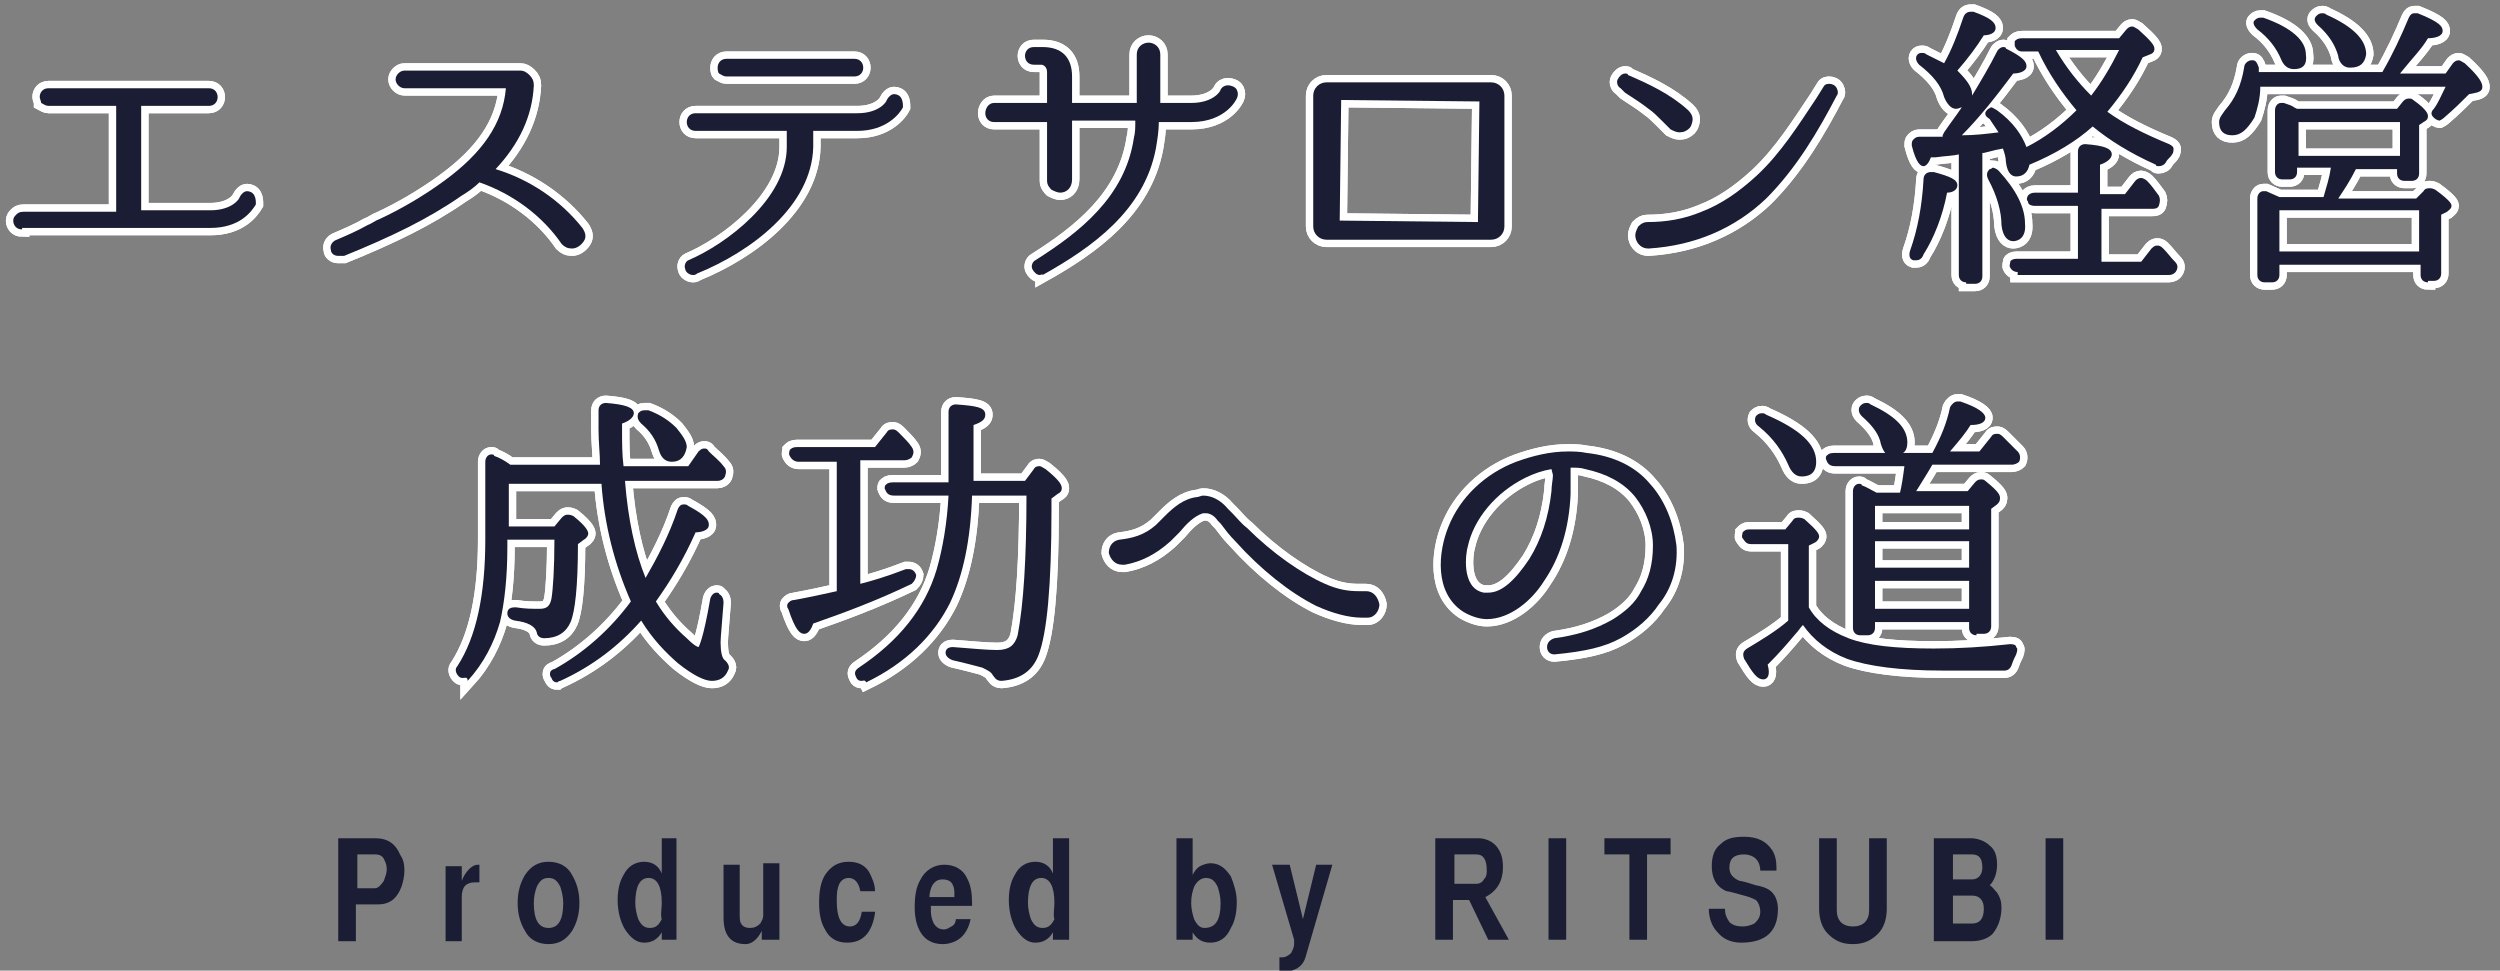 <?xml version="1.0" encoding="utf-8"?>
<!-- Generator: Adobe Illustrator 19.1.0, SVG Export Plug-In . SVG Version: 6.00 Build 0)  -->
<svg version="1.0" id="contents" xmlns="http://www.w3.org/2000/svg" xmlns:xlink="http://www.w3.org/1999/xlink" x="0px" y="0px"
	 viewBox="0 0 170 66" style="enable-background:new 0 0 170 66;" xml:space="preserve">
<rect x="0" y="0" width="170" height="66" fill="#808080" stroke="none"/>
<style type="text/css">
	.st0{fill:#1A1D33;}
	.st1{fill:none;stroke:#FFFFFF;}
</style>
<g>
	<g>
		<path class="st0" d="M27.5,59.2c0,0.4-0.1,0.8-0.2,1.1c-0.3,0.8-0.8,1.2-1.6,1.2h-1.5v2.5h-1.2V57h2.5c0.9,0,1.4,0.4,1.7,1.1
			C27.4,58.4,27.5,58.7,27.5,59.2z M26.3,59.1c0-0.3-0.1-0.5-0.2-0.7c-0.1-0.2-0.3-0.3-0.6-0.3h-1.2v2.3h1.2c0.2,0,0.4-0.2,0.6-0.5
			C26.2,59.6,26.3,59.4,26.3,59.1z"/>
		<path class="st0" d="M32.7,60c-0.1,0-0.2,0-0.4,0c-0.6,0-0.9,0.3-0.9,1v3h-1.1v-5.1h1.1v1c0.1-0.3,0.3-0.6,0.5-0.8
			c0.2-0.2,0.4-0.3,0.6-0.3c0,0,0.1,0,0.1,0V60z"/>
		<path class="st0" d="M39.4,61.4c0,0.8-0.2,1.4-0.5,1.9c-0.4,0.6-0.9,0.9-1.6,0.9c-0.7,0-1.3-0.3-1.6-0.9c-0.3-0.5-0.5-1.1-0.5-1.9
			c0-0.8,0.2-1.4,0.5-1.9c0.4-0.6,0.9-0.9,1.6-0.9c0.7,0,1.3,0.3,1.6,0.9C39.2,60,39.4,60.6,39.4,61.4z M38.3,61.4
			c0-0.4-0.1-0.8-0.2-1.1c-0.2-0.4-0.4-0.6-0.8-0.6c-0.4,0-0.6,0.2-0.8,0.6c-0.1,0.3-0.2,0.6-0.2,1.1c0,1.1,0.3,1.7,1,1.7
			C38,63.1,38.3,62.5,38.3,61.4z"/>
		<path class="st0" d="M46,63.9H45v-0.5c-0.3,0.5-0.7,0.7-1.2,0.7c-0.5,0-0.9-0.3-1.3-0.9c-0.3-0.5-0.5-1.2-0.5-2
			c0-0.6,0.1-1.2,0.4-1.7c0.3-0.6,0.8-0.9,1.4-0.9c0.6,0,1,0.3,1.2,0.8V57H46V63.9z M45,61.4c0-1.1-0.3-1.7-0.9-1.7
			c-0.6,0-0.9,0.6-0.9,1.7c0,0.4,0.1,0.8,0.2,1.1c0.2,0.4,0.4,0.6,0.8,0.6c0.4,0,0.6-0.2,0.8-0.6C44.9,62.2,45,61.8,45,61.4z"/>
		<path class="st0" d="M52.9,63.9h-1.1v-0.6c-0.3,0.6-0.7,0.9-1.1,0.9c-1,0-1.5-0.6-1.5-1.8v-3.6h1.1v3.3c0,0.3,0,0.6,0.1,0.7
			c0.1,0.2,0.3,0.3,0.6,0.3c0.3,0,0.5-0.1,0.7-0.3c0.1-0.2,0.2-0.3,0.2-0.6v-3.5h1.1V63.9z"/>
		<path class="st0" d="M59.5,62.1c-0.2,1.3-0.8,2-1.9,2c-0.7,0-1.2-0.3-1.5-0.9c-0.3-0.5-0.4-1.1-0.4-1.8c0-0.8,0.1-1.4,0.4-1.9
			c0.4-0.6,0.9-0.9,1.6-0.9c0.6,0,1.1,0.2,1.4,0.7c0.2,0.4,0.4,0.8,0.4,1.3h-1c-0.1-0.6-0.4-0.9-0.8-0.9c-0.3,0-0.6,0.2-0.7,0.6
			c-0.1,0.3-0.1,0.6-0.1,1c0,1.1,0.3,1.7,0.9,1.7c0.4,0,0.7-0.3,0.8-1H59.5z"/>
		<path class="st0" d="M66.1,61.4c0,0,0,0.1,0,0.1c0,0.1,0,0.1,0,0.1h-2.8V62c0,0.3,0.1,0.6,0.2,0.8c0.2,0.3,0.4,0.4,0.7,0.4
			c0.2,0,0.3-0.1,0.5-0.2c0.2-0.1,0.3-0.3,0.3-0.5H66c-0.1,0.5-0.3,0.9-0.6,1.2c-0.3,0.3-0.8,0.5-1.3,0.5c-0.7,0-1.2-0.3-1.5-0.8
			c-0.3-0.5-0.4-1.1-0.4-1.7c0-0.8,0.1-1.4,0.4-1.9c0.3-0.6,0.9-1,1.6-1c0.7,0,1.3,0.3,1.6,1C66,60.2,66.1,60.7,66.1,61.4z
			 M64.9,60.9c0-0.3,0-0.5-0.1-0.7c-0.1-0.3-0.4-0.4-0.7-0.4c-0.3,0-0.5,0.1-0.7,0.4c-0.1,0.2-0.2,0.5-0.2,0.8H64.9z"/>
		<path class="st0" d="M72.7,63.9h-1.1v-0.5c-0.3,0.5-0.7,0.7-1.2,0.7c-0.5,0-0.9-0.3-1.3-0.9c-0.3-0.5-0.5-1.2-0.5-2
			c0-0.6,0.1-1.2,0.4-1.7c0.3-0.6,0.8-0.9,1.4-0.9c0.6,0,1,0.3,1.2,0.8V57h1.1V63.9z M71.7,61.4c0-1.1-0.3-1.7-0.9-1.7
			c-0.6,0-0.9,0.6-0.9,1.7c0,0.4,0.1,0.8,0.2,1.1c0.2,0.4,0.4,0.6,0.8,0.6c0.4,0,0.6-0.2,0.8-0.6C71.6,62.2,71.7,61.8,71.7,61.4z"/>
		<path class="st0" d="M84.1,61.3c0,0.7-0.1,1.3-0.4,1.8c-0.3,0.7-0.8,1-1.4,1c-0.5,0-0.9-0.2-1.2-0.7v0.5H80V57h1.1v2.5
			c0.1-0.2,0.2-0.4,0.5-0.6c0.2-0.1,0.5-0.2,0.7-0.2c0.6,0,1,0.3,1.4,0.9C83.9,60.1,84.1,60.7,84.1,61.3z M83,61.4
			c0-0.4-0.1-0.8-0.2-1.1c-0.2-0.4-0.4-0.6-0.8-0.6c-0.3,0-0.6,0.2-0.8,0.6c-0.1,0.3-0.2,0.6-0.2,1.1c0,0.4,0.1,0.8,0.2,1.1
			c0.2,0.4,0.4,0.6,0.7,0.6C82.7,63.1,83,62.5,83,61.4z"/>
		<path class="st0" d="M90.6,58.8L88.8,65c-0.1,0.4-0.3,0.7-0.7,0.9c-0.2,0.1-0.6,0.2-1.1,0.2v-1c0,0,0.1,0,0.2,0
			c0.2,0,0.4-0.1,0.6-0.3c0.1-0.2,0.2-0.4,0.2-0.6c0-0.1,0-0.2,0-0.3l-1.5-5.1h1.2l0.9,3.7l0.9-3.7H90.6z"/>
		<path class="st0" d="M102.6,63.9h-1.4l-1.3-2.7h-1.1v2.7h-1.2V57h2.9c0.5,0,1,0.2,1.3,0.6c0.3,0.4,0.4,0.8,0.4,1.4
			c0,0.9-0.4,1.6-1.2,2L102.6,63.9z M101.1,59.2c0-0.7-0.2-1.1-0.7-1.1h-1.5v2h1.5c0.2,0,0.4-0.1,0.5-0.3
			C101.1,59.6,101.1,59.4,101.1,59.2z"/>
		<path class="st0" d="M106.5,63.9h-1.2V57h1.2V63.9z"/>
		<path class="st0" d="M113.7,58.1h-1.7v5.8h-1.2v-5.8h-1.7V57h4.5V58.1z"/>
		<path class="st0" d="M120.9,61.8c0,1.5-0.8,2.3-2.5,2.3c-0.6,0-1.2-0.2-1.6-0.7c-0.4-0.4-0.6-1-0.6-1.6h1.1c0,0.4,0.1,0.6,0.3,0.9
			c0.2,0.2,0.5,0.3,0.9,0.3c0.3,0,0.6-0.1,0.8-0.2c0.2-0.2,0.4-0.4,0.4-0.8c0-0.3-0.1-0.6-0.3-0.8c-0.2-0.1-0.4-0.2-0.8-0.3
			c-0.7-0.2-1.1-0.3-1.2-0.3c-0.7-0.3-1-0.9-1-1.7c0-0.7,0.2-1.2,0.6-1.5c0.4-0.4,0.9-0.5,1.6-0.5c0.9,0,1.5,0.3,1.9,0.9
			c0.2,0.3,0.3,0.7,0.3,1.2c0,0.1,0,0.1,0,0.2h-1.1v0c0-0.3-0.1-0.6-0.3-0.8c-0.2-0.2-0.5-0.3-0.8-0.3c-0.7,0-1,0.3-1,0.9
			c0,0.4,0.2,0.7,0.7,0.9c0.1,0,0.5,0.1,1.1,0.3c0.6,0.1,1,0.3,1.2,0.6C120.7,60.9,120.9,61.3,120.9,61.8z"/>
		<path class="st0" d="M128.3,61.8c0,0.7-0.2,1.3-0.6,1.7c-0.4,0.4-0.9,0.7-1.7,0.7c-0.7,0-1.2-0.2-1.7-0.7c-0.4-0.4-0.6-1-0.6-1.7
			V57h1.2v4.9c0,0.7,0.4,1.1,1.1,1.1c0.7,0,1.1-0.4,1.1-1.1V57h1.2V61.8z"/>
		<path class="st0" d="M136.1,61.7c0,0.7-0.2,1.3-0.6,1.8c-0.3,0.3-0.8,0.5-1.4,0.5h-2.6V57h2.5c0.5,0,1,0.2,1.3,0.5
			c0.4,0.3,0.5,0.8,0.5,1.3c0,0.6-0.2,1.1-0.5,1.4c0.2,0.1,0.3,0.3,0.5,0.5C136,61,136.1,61.3,136.1,61.7z M134.8,59
			c0-0.6-0.2-0.9-0.7-0.9h-1.3v1.7h1.3C134.5,59.8,134.8,59.5,134.8,59z M134.9,61.8c0-0.6-0.3-0.9-0.8-0.9h-1.3v1.9h1.3
			C134.6,62.8,134.9,62.5,134.9,61.8z"/>
		<path class="st0" d="M140.3,63.9h-1.2V57h1.2V63.9z"/>
	</g>
	<g>
		<g>
			<g>
				<path class="st1" d="M1.5,15.6c-0.4,0-0.6-0.3-0.6-0.6c0-0.2,0.1-0.3,0.2-0.4c0.1-0.1,0.2-0.2,0.5-0.2h6.3V7.2H3.3
					C3.1,7.2,3,7.1,2.8,7C2.8,6.9,2.7,6.7,2.7,6.6c0-0.3,0.2-0.6,0.6-0.6h10.9c0.4,0,0.6,0.3,0.6,0.6c0,0.3-0.2,0.6-0.6,0.6H9.6v7.1
					h4.7c1.5,0,2-0.8,2-0.9c0.1-0.2,0.3-0.4,0.5-0.4c0.2,0,0.4,0.1,0.5,0.3c0.1,0.2,0.1,0.4,0.1,0.6c-0.3,0.5-1.1,1.6-3.1,1.6H1.5z"
					/>
				<path class="st1" d="M1.5,15.6c-0.4,0-0.6-0.3-0.6-0.6c0-0.2,0.1-0.3,0.2-0.4c0.1-0.1,0.2-0.2,0.5-0.2h6.3V7.2H3.3
					C3.1,7.2,3,7.1,2.8,7C2.8,6.9,2.7,6.7,2.7,6.6c0-0.3,0.2-0.6,0.6-0.6h10.9c0.4,0,0.6,0.3,0.6,0.6c0,0.3-0.2,0.6-0.6,0.6H9.6v7.1
					h4.7c1.5,0,2-0.8,2-0.9c0.1-0.2,0.3-0.4,0.5-0.4c0.2,0,0.4,0.1,0.5,0.3c0.1,0.2,0.1,0.4,0.1,0.6c-0.3,0.5-1.1,1.6-3.1,1.6H1.5z"
					/>
			</g>
			<g>
				<path class="st1" d="M23,17.4c-0.3,0-0.5-0.2-0.5-0.4c-0.1-0.3,0.1-0.6,0.4-0.7c0.7-0.3,1.4-0.6,2.1-1c0.3-0.1,0.5-0.3,0.8-0.4
					c1.3-0.6,2.9-1.5,4.4-2.6c2.6-1.9,4-3.9,4.2-6.3l-6.9,0c-0.3,0-0.6-0.3-0.6-0.6c0-0.3,0.3-0.6,0.6-0.6h7.1l0.8,0
					c0.2,0,0.4,0.1,0.6,0.3c0.2,0.2,0.3,0.4,0.3,0.7c-0.1,2.1-1,4-2.6,5.7c2.3,0.7,4.4,2.1,5.9,4c0.2,0.3,0.3,0.6,0.1,0.9
					c-0.2,0.3-0.5,0.5-0.8,0.5c-0.3,0-0.5-0.1-0.7-0.3c-1.3-1.9-3.3-3.4-5.6-4.2c-0.3,0.3-0.7,0.6-1.2,0.9c-2.3,1.6-4.8,2.8-8,4.1
					C23.2,17.4,23.1,17.4,23,17.4z"/>
				<path class="st1" d="M23,17.4c-0.3,0-0.5-0.2-0.5-0.4c-0.1-0.3,0.1-0.6,0.4-0.7c0.7-0.3,1.4-0.6,2.1-1c0.3-0.1,0.5-0.3,0.8-0.4
					c1.3-0.6,2.9-1.5,4.4-2.6c2.6-1.9,4-3.9,4.2-6.3l-6.9,0c-0.3,0-0.6-0.3-0.6-0.6c0-0.3,0.3-0.6,0.6-0.6h7.1l0.8,0
					c0.2,0,0.4,0.1,0.6,0.3c0.2,0.2,0.3,0.4,0.3,0.7c-0.1,2.1-1,4-2.6,5.7c2.3,0.7,4.4,2.1,5.9,4c0.2,0.3,0.3,0.6,0.1,0.9
					c-0.2,0.3-0.5,0.5-0.8,0.5c-0.3,0-0.5-0.1-0.7-0.3c-1.3-1.9-3.3-3.4-5.6-4.2c-0.3,0.3-0.7,0.6-1.2,0.9c-2.3,1.6-4.8,2.8-8,4.1
					C23.2,17.4,23.1,17.4,23,17.4z"/>
			</g>
			<g>
				<path class="st1" d="M47.1,18.7c-0.2,0-0.5-0.2-0.5-0.4c-0.1-0.2,0-0.5,0.2-0.6c2.6-1.1,6.7-4.2,6.7-7.7c0-0.2,0-0.4,0-0.6
					c0-0.2,0-0.3,0-0.5h-6.2c-0.4,0-0.6-0.3-0.6-0.6c0-0.3,0.2-0.6,0.6-0.6h11c1.5,0,2-0.8,2-0.9c0.1-0.2,0.3-0.4,0.5-0.4
					c0.2,0,0.4,0.1,0.5,0.3c0.1,0.2,0.1,0.4,0.1,0.6c-0.2,0.4-1.1,1.6-3.1,1.6h-3l0,0.2c0,0.3,0,0.5,0,0.9c-0.1,4-4.2,7.1-7.9,8.6
					C47.3,18.7,47.2,18.7,47.1,18.7z M49.4,5.2c-0.2,0-0.3-0.1-0.5-0.2c-0.1-0.1-0.1-0.3-0.1-0.4c0-0.3,0.2-0.6,0.6-0.6h8.7
					c0.4,0,0.6,0.3,0.6,0.6c0,0.3-0.2,0.6-0.6,0.6H49.4z"/>
				<path class="st1" d="M47.1,18.7c-0.2,0-0.5-0.2-0.5-0.4c-0.1-0.2,0-0.5,0.2-0.6c2.6-1.1,6.7-4.2,6.7-7.7c0-0.2,0-0.4,0-0.6
					c0-0.2,0-0.3,0-0.5h-6.2c-0.4,0-0.6-0.3-0.6-0.6c0-0.3,0.2-0.6,0.6-0.6h11c1.5,0,2-0.8,2-0.9c0.1-0.2,0.3-0.4,0.5-0.4
					c0.2,0,0.4,0.1,0.5,0.3c0.1,0.2,0.1,0.4,0.1,0.6c-0.2,0.4-1.1,1.6-3.1,1.6h-3l0,0.2c0,0.3,0,0.5,0,0.9c-0.1,4-4.2,7.1-7.9,8.6
					C47.3,18.7,47.2,18.7,47.1,18.7z M49.4,5.2c-0.2,0-0.3-0.1-0.5-0.2c-0.1-0.1-0.1-0.3-0.1-0.4c0-0.3,0.2-0.6,0.6-0.6h8.7
					c0.4,0,0.6,0.3,0.6,0.6c0,0.3-0.2,0.6-0.6,0.6H49.4z"/>
			</g>
			<g>
				<path class="st1" d="M70.7,18.7c-0.2,0-0.4-0.2-0.5-0.4c-0.1-0.2,0-0.5,0.2-0.6c3-1.9,6.1-4.3,6.7-8.3c0.1-0.4,0.1-0.7,0.1-1.2
					h-4.3v4c0,0.6-0.4,0.9-0.8,0.9c-0.2,0-0.4-0.1-0.6-0.2c-0.1-0.1-0.3-0.3-0.3-0.6v-4h-3.6c-0.4,0-0.6-0.3-0.6-0.6S67.2,7,67.6,7
					h3.6V4.9c0-0.3-0.2-0.5-0.4-0.5h-0.5c-0.4,0-0.6-0.3-0.6-0.6c0-0.3,0.2-0.6,0.6-0.6h0.6c1.3,0,2,0.7,2,2V7h4.4
					c0-0.5,0-1.1,0-1.6c0-0.6,0-1.1,0-1.7c0-0.5,0.4-0.8,0.8-0.8c0.4,0,0.8,0.3,0.8,0.8c0,1.1,0,2.2,0,3.3H81c1.5,0,2-0.8,2-0.9
					c0.1-0.2,0.3-0.3,0.5-0.3c0.2,0,0.5,0.1,0.6,0.3c0.1,0.2,0.1,0.4,0,0.6v0c0,0-0.7,1.6-3.1,1.6h-2.2c0,0.6-0.1,1.2-0.2,1.8
					c-0.8,4.2-4.3,6.7-7.7,8.6C70.9,18.6,70.8,18.7,70.7,18.7z"/>
				<path class="st1" d="M70.7,18.7c-0.2,0-0.4-0.2-0.5-0.4c-0.1-0.2,0-0.5,0.2-0.6c3-1.9,6.1-4.3,6.7-8.3c0.1-0.4,0.1-0.7,0.1-1.2
					h-4.3v4c0,0.6-0.4,0.9-0.8,0.9c-0.2,0-0.4-0.1-0.6-0.2c-0.1-0.1-0.3-0.3-0.3-0.6v-4h-3.6c-0.4,0-0.6-0.3-0.6-0.6S67.2,7,67.6,7
					h3.6V4.9c0-0.3-0.2-0.5-0.4-0.5h-0.5c-0.4,0-0.6-0.3-0.6-0.6c0-0.3,0.2-0.6,0.6-0.6h0.6c1.3,0,2,0.7,2,2V7h4.4
					c0-0.5,0-1.1,0-1.6c0-0.6,0-1.1,0-1.7c0-0.5,0.4-0.8,0.8-0.8c0.4,0,0.8,0.3,0.8,0.8c0,1.1,0,2.2,0,3.3H81c1.5,0,2-0.8,2-0.9
					c0.1-0.2,0.3-0.3,0.5-0.3c0.2,0,0.5,0.1,0.6,0.3c0.1,0.2,0.1,0.4,0,0.6v0c0,0-0.7,1.6-3.1,1.6h-2.2c0,0.6-0.1,1.2-0.2,1.8
					c-0.8,4.2-4.3,6.7-7.7,8.6C70.9,18.6,70.8,18.7,70.7,18.7z"/>
			</g>
			<g>
				<path class="st1" d="M90.2,16.3c-0.5,0-0.9-0.4-0.9-0.9V6.5c0-0.5,0.4-0.9,0.9-0.9l11.2,0c0.5,0,0.9,0.4,0.9,0.9v8.9
					c0,0.5-0.4,0.9-0.9,0.9H90.2z M91.2,6.8C91.1,6.8,91.1,6.8,91.2,6.8L91.1,15l9.4,0.1l0.1-8.2L91.2,6.8z"/>
				<path class="st1" d="M90.2,16.3c-0.5,0-0.9-0.4-0.9-0.9V6.5c0-0.5,0.4-0.9,0.9-0.9l11.2,0c0.5,0,0.9,0.4,0.9,0.9v8.9
					c0,0.5-0.4,0.9-0.9,0.9H90.2z M91.2,6.8C91.1,6.8,91.1,6.8,91.2,6.8L91.1,15l9.4,0.1l0.1-8.2L91.2,6.8z"/>
			</g>
			<g>
				<path class="st1" d="M112.1,16.9c-0.6,0-0.9-0.5-0.9-0.9c0-0.2,0.1-0.4,0.2-0.6c0.2-0.2,0.4-0.3,0.6-0.3c1.3,0,2.5-0.2,3.7-0.7
					c1.3-0.5,2.5-1.3,3.8-2.5c1.6-1.5,2.8-3.4,4-5.2l0.5-0.8c0.1-0.2,0.3-0.2,0.4-0.2c0.2,0,0.4,0.1,0.5,0.3c0.1,0.2,0.1,0.4,0,0.5
					c-1.2,2.3-2.7,4.9-4.8,7C118,15.5,115.3,16.7,112.1,16.9C112.1,16.9,112.1,16.9,112.1,16.9z M114.2,9c-0.2,0-0.4-0.1-0.6-0.2
					c-0.2-0.2-0.4-0.4-0.6-0.6c-0.3-0.3-0.6-0.6-0.9-0.8c-0.5-0.4-1-0.7-1.6-1.1L110.2,6c-0.2-0.1-0.3-0.4-0.2-0.6
					c0.1-0.2,0.3-0.4,0.5-0.4c0.1,0,0.2,0,0.2,0.1c1.4,0.6,2.9,1.3,4.1,2.4c0.2,0.2,0.3,0.4,0.3,0.6c0,0.2-0.1,0.5-0.2,0.6
					C114.7,8.9,114.5,9,114.2,9z"/>
				<path class="st1" d="M112.1,16.9c-0.6,0-0.9-0.5-0.9-0.9c0-0.2,0.1-0.4,0.2-0.6c0.2-0.2,0.4-0.3,0.6-0.3c1.3,0,2.5-0.2,3.7-0.7
					c1.3-0.5,2.5-1.3,3.8-2.5c1.6-1.5,2.8-3.4,4-5.2l0.5-0.8c0.1-0.2,0.3-0.2,0.4-0.2c0.2,0,0.4,0.1,0.5,0.3c0.1,0.2,0.1,0.4,0,0.5
					c-1.2,2.3-2.7,4.9-4.8,7C118,15.5,115.3,16.7,112.1,16.9C112.1,16.9,112.1,16.9,112.1,16.9z M114.2,9c-0.2,0-0.4-0.1-0.6-0.2
					c-0.2-0.2-0.4-0.4-0.6-0.6c-0.3-0.3-0.6-0.6-0.9-0.8c-0.5-0.4-1-0.7-1.6-1.1L110.2,6c-0.2-0.1-0.3-0.4-0.2-0.6
					c0.1-0.2,0.3-0.4,0.5-0.4c0.1,0,0.2,0,0.2,0.1c1.4,0.6,2.9,1.3,4.1,2.4c0.2,0.2,0.3,0.4,0.3,0.6c0,0.2-0.1,0.5-0.2,0.6
					C114.7,8.9,114.5,9,114.2,9z"/>
			</g>
			<g>
				<path class="st1" d="M133.7,19.2c-0.3,0-0.5-0.2-0.5-0.5v-8.2c-0.4,0.1-0.9,0.1-1.6,0.2l-0.3,0c-0.1,0.3-0.3,0.6-0.5,0.6
					c-0.2,0-0.5-0.2-0.8-1.4c0-0.2,0-0.3,0.1-0.4c0.1-0.1,0.2-0.2,0.4-0.2l1.6,0l0,0l0-0.1l0.1-0.2c0.4-0.6,0.8-1.1,1.2-1.7
					c-0.1,0-0.2,0.1-0.4,0.1c-0.3,0-0.6-0.3-0.8-0.8c-0.2-0.8-0.8-1.5-1.7-2.2c-0.2-0.2-0.3-0.5-0.1-0.7c0.1-0.1,0.2-0.1,0.3-0.1
					c0.1,0,0.2,0,0.3,0.1c0.4,0.2,0.8,0.4,1.2,0.6c0.5-0.9,0.9-1.9,1.3-3.1c0.1-0.3,0.3-0.4,0.5-0.4c0.1,0,0.1,0,0.2,0
					c1.1,0.4,1.5,0.7,1.5,1.1c0,0.4-0.5,0.5-0.8,0.5c-0.5,0.8-1.1,1.6-1.8,2.4c0.6,0.6,1,1.1,1,1.6c0,0,0,0,0,0.1c0.6-1,1.2-2,1.7-3
					c0.1-0.2,0.3-0.3,0.4-0.3c0.1,0,0.2,0,0.2,0.1c1.2,0.6,1.4,0.9,1.4,1.2c0,0.4-0.6,0.5-0.9,0.5c-1.2,1.6-2.3,3-3.5,4.2
					c0.9,0,1.7-0.1,2.5-0.2c-0.2-0.3-0.4-0.6-0.6-0.9C135,7.9,135,7.8,135,7.7c0-0.1,0.1-0.2,0.2-0.3c0.1,0,0.1-0.1,0.2-0.1
					c0.1,0,0.2,0.1,0.4,0.2c1.1,0.8,1.7,1.7,2,2.5c1.2-0.6,2.4-1.5,3.4-2.5c-1-1.2-1.9-2.5-2.6-4h-1.1c-0.2,0-0.4-0.1-0.5-0.4
					c0-0.1,0-0.2,0-0.3c0.1-0.1,0.2-0.2,0.5-0.2h6.6l0.5-0.6c0.1-0.1,0.2-0.2,0.4-0.2c0.1,0,0.2,0.1,0.4,0.2
					c0.9,0.8,1.1,1.1,1.1,1.3c0,0.1,0,0.3-0.3,0.4l-0.5,0.2c-0.6,1.3-1.4,2.5-2.4,3.7c1.1,0.8,2.5,1.5,4.2,2.2
					c0.2,0.1,0.3,0.2,0.3,0.3c0,0.1,0,0.3-0.1,0.4c-0.1,0.2-0.3,0.3-0.4,0.5c-0.1,0.2-0.3,0.3-0.5,0.3c-0.1,0-0.2,0-0.2-0.1
					c-1.8-0.8-3.2-1.7-4.3-2.6c-1.1,1-2.6,1.9-4.3,2.6c-0.1,0.5-0.4,0.8-0.9,0.8c-0.2,0-0.6-0.1-0.7-1c0-0.3-0.1-0.6-0.2-0.9
					l-0.5,0.1l-0.8,0.2c0,0-0.1,0-0.1,0v8.4c0,0.3-0.2,0.5-0.5,0.5H133.7z M139.8,3.4c0.7,1.2,1.5,2.2,2.4,3.1
					c0.7-0.9,1.3-1.9,1.9-3.1H139.8z M137.2,18.5c-0.2,0-0.4-0.1-0.5-0.3c-0.1-0.1,0-0.3,0-0.4c0-0.1,0.2-0.2,0.4-0.2h4.2V14h-2.9
					c-0.3,0-0.5-0.1-0.5-0.3c-0.1-0.1-0.1-0.2,0-0.4c0.1-0.1,0.2-0.2,0.5-0.2h2.9v-2.8c0-0.3,0.2-0.5,0.5-0.5
					c1.3,0.1,1.8,0.3,1.8,0.7c0,0.2-0.2,0.5-0.8,0.7v2h1.7l0.7-0.9c0.1-0.1,0.2-0.2,0.4-0.2c0.1,0,0.3,0.1,0.4,0.2
					c0.3,0.3,0.5,0.6,0.8,1c0.1,0.2,0.1,0.4,0,0.7c-0.1,0.2-0.3,0.2-0.5,0.2h-3.4v3.6h2.7l0.7-0.9c0.2-0.2,0.3-0.2,0.4-0.2
					c0.1,0,0.2,0,0.4,0.2c0.3,0.3,0.5,0.6,0.8,0.9c0.2,0.2,0.2,0.4,0.1,0.6c-0.1,0.2-0.3,0.3-0.5,0.3H137.2z M130.3,17.7
					c-0.1,0-0.1,0-0.2,0c-0.3-0.1-0.3-0.4-0.2-0.7c0.5-1.4,0.8-3,0.9-4.8c0-0.3,0.2-0.5,0.5-0.5c0.1,0,0.1,0,0.2,0
					c1.1,0.3,1.6,0.5,1.6,0.9c0,0.3-0.3,0.5-0.7,0.5c-0.3,1.6-0.9,3.1-1.6,4.2C130.7,17.6,130.5,17.7,130.3,17.7z M136.9,16.4
					c-0.3,0-0.7-0.2-0.8-1.1c0-0.9-0.3-2-0.9-3.1c-0.2-0.4,0-0.6,0.1-0.7c0.1,0,0.2-0.1,0.2-0.1c0.1,0,0.3,0.1,0.4,0.2
					c1.2,1.3,1.8,2.5,1.8,3.6C137.8,16.2,137.2,16.4,136.9,16.4z"/>
				<path class="st1" d="M133.7,19.2c-0.3,0-0.5-0.2-0.5-0.5v-8.2c-0.4,0.1-0.9,0.1-1.6,0.2l-0.3,0c-0.1,0.3-0.3,0.6-0.5,0.6
					c-0.2,0-0.5-0.2-0.8-1.4c0-0.2,0-0.3,0.1-0.4c0.1-0.1,0.2-0.2,0.4-0.2l1.6,0l0,0l0-0.1l0.1-0.2c0.4-0.6,0.8-1.1,1.2-1.7
					c-0.1,0-0.2,0.1-0.4,0.1c-0.3,0-0.6-0.3-0.8-0.8c-0.2-0.8-0.8-1.5-1.7-2.2c-0.2-0.2-0.3-0.5-0.1-0.7c0.1-0.1,0.2-0.1,0.3-0.1
					c0.1,0,0.2,0,0.3,0.1c0.4,0.2,0.8,0.4,1.2,0.6c0.5-0.9,0.9-1.9,1.3-3.1c0.1-0.3,0.3-0.4,0.5-0.4c0.1,0,0.1,0,0.2,0
					c1.1,0.4,1.5,0.7,1.5,1.1c0,0.4-0.5,0.5-0.8,0.5c-0.5,0.8-1.1,1.6-1.8,2.4c0.6,0.6,1,1.1,1,1.6c0,0,0,0,0,0.1c0.6-1,1.2-2,1.7-3
					c0.1-0.2,0.3-0.3,0.4-0.3c0.1,0,0.2,0,0.2,0.1c1.2,0.6,1.4,0.9,1.4,1.2c0,0.4-0.6,0.5-0.9,0.5c-1.2,1.6-2.3,3-3.5,4.2
					c0.9,0,1.7-0.1,2.5-0.2c-0.2-0.3-0.4-0.6-0.6-0.9C135,7.9,135,7.8,135,7.7c0-0.1,0.1-0.2,0.2-0.3c0.1,0,0.1-0.1,0.2-0.1
					c0.1,0,0.2,0.1,0.4,0.2c1.1,0.8,1.7,1.7,2,2.5c1.2-0.6,2.4-1.5,3.4-2.5c-1-1.2-1.9-2.5-2.6-4h-1.1c-0.2,0-0.4-0.1-0.5-0.4
					c0-0.1,0-0.2,0-0.3c0.1-0.1,0.2-0.2,0.5-0.2h6.6l0.5-0.6c0.1-0.1,0.2-0.2,0.4-0.2c0.1,0,0.2,0.1,0.4,0.2
					c0.9,0.8,1.1,1.1,1.1,1.3c0,0.1,0,0.3-0.3,0.4l-0.5,0.2c-0.6,1.3-1.4,2.5-2.4,3.7c1.1,0.8,2.5,1.5,4.2,2.2
					c0.2,0.1,0.3,0.2,0.3,0.3c0,0.1,0,0.3-0.1,0.4c-0.1,0.2-0.3,0.3-0.4,0.5c-0.1,0.2-0.3,0.3-0.5,0.3c-0.1,0-0.2,0-0.2-0.1
					c-1.8-0.8-3.2-1.7-4.3-2.6c-1.1,1-2.6,1.9-4.3,2.6c-0.1,0.5-0.4,0.8-0.9,0.8c-0.2,0-0.6-0.1-0.7-1c0-0.3-0.1-0.6-0.2-0.9
					l-0.5,0.1l-0.8,0.2c0,0-0.1,0-0.1,0v8.4c0,0.3-0.2,0.5-0.5,0.5H133.7z M139.8,3.4c0.7,1.2,1.5,2.2,2.4,3.1
					c0.7-0.9,1.3-1.9,1.9-3.1H139.8z M137.2,18.5c-0.2,0-0.4-0.1-0.5-0.3c-0.1-0.1,0-0.3,0-0.4c0-0.1,0.2-0.2,0.4-0.2h4.2V14h-2.9
					c-0.3,0-0.5-0.1-0.5-0.3c-0.1-0.1-0.1-0.2,0-0.4c0.1-0.1,0.2-0.2,0.5-0.2h2.9v-2.8c0-0.3,0.2-0.5,0.5-0.5
					c1.3,0.1,1.8,0.3,1.8,0.7c0,0.2-0.2,0.5-0.8,0.7v2h1.7l0.7-0.9c0.1-0.1,0.2-0.2,0.4-0.2c0.1,0,0.3,0.1,0.4,0.2
					c0.3,0.3,0.5,0.6,0.8,1c0.1,0.2,0.1,0.4,0,0.7c-0.1,0.2-0.3,0.2-0.5,0.2h-3.4v3.6h2.7l0.7-0.9c0.2-0.2,0.3-0.2,0.4-0.2
					c0.1,0,0.2,0,0.4,0.2c0.3,0.3,0.5,0.6,0.8,0.9c0.2,0.2,0.2,0.4,0.1,0.6c-0.1,0.2-0.3,0.3-0.5,0.3H137.2z M130.3,17.7
					c-0.1,0-0.1,0-0.2,0c-0.3-0.1-0.3-0.4-0.2-0.7c0.5-1.4,0.8-3,0.9-4.8c0-0.3,0.2-0.5,0.5-0.5c0.1,0,0.1,0,0.2,0
					c1.1,0.3,1.6,0.5,1.6,0.9c0,0.3-0.3,0.5-0.7,0.5c-0.3,1.6-0.9,3.1-1.6,4.2C130.7,17.6,130.5,17.7,130.3,17.7z M136.9,16.4
					c-0.3,0-0.7-0.2-0.8-1.1c0-0.9-0.3-2-0.9-3.1c-0.2-0.4,0-0.6,0.1-0.7c0.1,0,0.2-0.1,0.2-0.1c0.1,0,0.3,0.1,0.4,0.2
					c1.2,1.3,1.8,2.5,1.8,3.6C137.8,16.2,137.2,16.4,136.9,16.4z"/>
			</g>
			<g>
				<path class="st1" d="M165.1,19.2c-0.3,0-0.5-0.2-0.5-0.5V18H155v0.7c0,0.3-0.2,0.5-0.5,0.5H154c-0.3,0-0.5-0.2-0.5-0.5v-5.2
					c0-0.3,0.2-0.5,0.4-0.5c0.1,0,0.1,0,0.2,0l0.9,0.4l3,0c0.2-0.7,0.4-1.3,0.5-2h-2.3v0.3c0,0.3-0.2,0.5-0.5,0.5h-0.5
					c-0.3,0-0.5-0.2-0.5-0.5V7.5c0-0.3,0.2-0.5,0.4-0.5c0.1,0,0.1,0,0.2,0c0.3,0.1,0.6,0.2,0.7,0.3l0.2,0.1l6.8,0l0.4-0.5
					c0.1-0.1,0.2-0.2,0.4-0.2c0.1,0,0.2,0,0.3,0.1c1,0.7,1,1,1,1.1c0,0.2-0.1,0.3-0.3,0.4l-0.3,0.2v3.3c0,0.3-0.2,0.5-0.5,0.5h-0.5
					c-0.3,0-0.5-0.2-0.5-0.5v-0.3h-2.8c-0.4,0.8-0.8,1.4-1.2,2h5.3l0.5-0.5c0.1-0.2,0.3-0.2,0.4-0.2c0.1,0,0.2,0,0.4,0.1
					c1.1,0.8,1.1,1,1.1,1.1c0,0.2-0.2,0.3-0.3,0.4l-0.4,0.2v4c0,0.3-0.2,0.5-0.5,0.5H165.1z M164.5,17.1v-2.8H155v2.8H164.5z
					 M163.2,10.6V8.3h-6.9v2.3H163.2z M151.8,9.2c-0.6,0-0.9-0.3-0.9-0.9c0-0.3,0.2-0.5,0.4-0.8c0.7-0.8,1.1-1.7,1.3-2.9
					c0-0.3,0.3-0.5,0.5-0.5c0,0,0.1,0,0.1,0c0.2,0,0.3,0.2,0.4,0.5l0,0.3h8.4c0.7-1.2,1.3-2.5,1.8-3.7c0.1-0.2,0.2-0.3,0.4-0.3
					c0.1,0,0.2,0,0.2,0c1.5,0.6,1.7,0.9,1.7,1.2c0,0.4-0.6,0.5-1,0.5c-0.4,0.7-1.1,1.4-1.9,2.4h3.1l0.5-0.7c0.1-0.1,0.2-0.2,0.4-0.2
					c0.1,0,0.2,0.1,0.4,0.2c1.1,1,1.2,1.4,1.2,1.6c0,0.1,0,0.3-0.4,0.4l-0.5,0.1c-0.5,0.5-1,1-1.7,1.6c-0.1,0.1-0.3,0.2-0.3,0.2
					s-0.2,0-0.4-0.2c-0.1-0.1-0.3-0.3,0-0.6c0.3-0.4,0.5-0.9,0.8-1.5h-12.6c0,0.8-0.2,1.5-0.4,2.1C152.8,8.8,152.4,9.2,151.8,9.2z
					 M156,4.7c-0.4,0-0.7-0.2-0.9-0.7c-0.3-0.7-0.8-1.4-1.6-2c-0.3-0.3-0.3-0.5-0.2-0.6c0.1-0.1,0.2-0.2,0.4-0.2c0.1,0,0.2,0,0.2,0
					c2,0.7,2.9,1.6,2.9,2.5C156.9,4.4,156.6,4.7,156,4.7z M159.8,4.6c-0.6,0-0.8-0.6-0.8-0.8c-0.2-0.7-0.6-1.4-1.4-2.1
					c-0.3-0.3-0.2-0.5-0.1-0.6c0.1-0.1,0.2-0.2,0.4-0.2c0.1,0,0.2,0,0.3,0.1c1.8,0.8,2.7,1.7,2.7,2.7C160.8,4.3,160.5,4.6,159.8,4.6
					z"/>
				<path class="st1" d="M165.1,19.2c-0.3,0-0.5-0.2-0.5-0.5V18H155v0.7c0,0.3-0.2,0.5-0.5,0.5H154c-0.3,0-0.5-0.2-0.5-0.5v-5.2
					c0-0.3,0.2-0.5,0.4-0.5c0.1,0,0.1,0,0.2,0l0.9,0.4l3,0c0.2-0.7,0.4-1.3,0.5-2h-2.3v0.3c0,0.3-0.2,0.5-0.5,0.5h-0.5
					c-0.3,0-0.5-0.2-0.5-0.5V7.5c0-0.3,0.2-0.5,0.4-0.5c0.1,0,0.1,0,0.2,0c0.3,0.1,0.6,0.2,0.7,0.3l0.2,0.1l6.8,0l0.4-0.5
					c0.1-0.1,0.2-0.2,0.4-0.2c0.1,0,0.2,0,0.3,0.1c1,0.7,1,1,1,1.1c0,0.2-0.1,0.3-0.3,0.4l-0.3,0.2v3.3c0,0.3-0.2,0.5-0.5,0.5h-0.5
					c-0.3,0-0.5-0.2-0.5-0.5v-0.3h-2.8c-0.4,0.8-0.8,1.4-1.2,2h5.3l0.5-0.5c0.1-0.2,0.3-0.2,0.4-0.2c0.1,0,0.2,0,0.4,0.1
					c1.1,0.8,1.1,1,1.1,1.1c0,0.2-0.2,0.3-0.3,0.4l-0.4,0.2v4c0,0.3-0.2,0.5-0.5,0.5H165.1z M164.5,17.1v-2.8H155v2.8H164.5z
					 M163.2,10.6V8.3h-6.9v2.3H163.2z M151.8,9.2c-0.6,0-0.9-0.3-0.9-0.9c0-0.3,0.2-0.5,0.4-0.8c0.7-0.8,1.1-1.7,1.3-2.9
					c0-0.3,0.3-0.5,0.5-0.5c0,0,0.1,0,0.1,0c0.2,0,0.3,0.2,0.4,0.5l0,0.3h8.4c0.7-1.2,1.3-2.5,1.8-3.7c0.1-0.2,0.2-0.3,0.4-0.3
					c0.1,0,0.2,0,0.2,0c1.5,0.6,1.7,0.9,1.7,1.2c0,0.4-0.6,0.5-1,0.5c-0.4,0.7-1.1,1.4-1.9,2.4h3.1l0.5-0.7c0.1-0.1,0.2-0.2,0.4-0.2
					c0.1,0,0.2,0.1,0.4,0.2c1.1,1,1.2,1.4,1.2,1.6c0,0.1,0,0.3-0.4,0.4l-0.5,0.1c-0.5,0.5-1,1-1.7,1.6c-0.1,0.1-0.3,0.2-0.3,0.2
					s-0.2,0-0.4-0.2c-0.1-0.1-0.3-0.3,0-0.6c0.3-0.4,0.5-0.9,0.8-1.5h-12.6c0,0.8-0.2,1.5-0.4,2.1C152.8,8.8,152.4,9.2,151.8,9.2z
					 M156,4.7c-0.4,0-0.7-0.2-0.9-0.7c-0.3-0.7-0.8-1.4-1.6-2c-0.3-0.3-0.3-0.5-0.2-0.6c0.1-0.1,0.2-0.2,0.4-0.2c0.1,0,0.2,0,0.2,0
					c2,0.7,2.9,1.6,2.9,2.5C156.9,4.4,156.6,4.7,156,4.7z M159.8,4.6c-0.6,0-0.8-0.6-0.8-0.8c-0.2-0.7-0.6-1.4-1.4-2.1
					c-0.3-0.3-0.2-0.5-0.1-0.6c0.1-0.1,0.2-0.2,0.4-0.2c0.1,0,0.2,0,0.3,0.1c1.8,0.8,2.7,1.7,2.7,2.7C160.8,4.3,160.5,4.6,159.8,4.6
					z"/>
			</g>
			<g>
				<path class="st1" d="M31.5,46.1c-0.1,0-0.2,0-0.3-0.1c-0.2-0.2-0.3-0.5-0.1-0.7c1.3-2,1.9-4.9,1.9-8.6v-5.3
					c0-0.3,0.2-0.5,0.4-0.5c0.1,0,0.2,0,0.2,0.1c0.3,0.1,0.7,0.3,1.1,0.6h6.1c0-0.7-0.1-1.5-0.1-2.4v-1.3c0-0.3,0.2-0.5,0.5-0.5
					c1.3,0.1,1.9,0.3,1.9,0.7c0,0.2-0.2,0.5-0.8,0.7v0.5c0,0.8,0,1.6,0.1,2.4h4.4l0.7-1c0.2-0.2,0.3-0.2,0.4-0.2
					c0.1,0,0.2,0,0.3,0.2c0.3,0.3,0.7,0.6,1,1c0.2,0.2,0.2,0.4,0.1,0.7c-0.1,0.2-0.3,0.3-0.5,0.3h-6.3c0.2,2.6,0.7,4.9,1.4,6.6
					c0.8-1.4,1.6-2.9,2.2-4.7c0.1-0.2,0.2-0.3,0.4-0.3c0.1,0,0.2,0,0.3,0.1c1.3,0.7,1.4,1,1.4,1.3c0,0.4-0.6,0.5-0.9,0.5
					c-0.8,1.8-1.7,3.3-2.7,4.7c0.6,1,1.3,1.8,2.1,2.5c0.6,0.6,0.8,0.6,0.8,0.6c0,0,0.3-0.4,0.8-3.3c0.1-0.3,0.3-0.4,0.4-0.4
					c0.1,0,0.2,0,0.2,0.1c0.2,0.1,0.3,0.3,0.3,0.6c-0.1,1.4-0.2,2.3-0.2,2.7c0,0.6,0.1,1.1,0.3,1.2c0.1,0.1,0.4,0.4,0.2,0.7
					c-0.2,0.5-0.6,0.7-1.1,0.7c-0.5,0-1.3-0.4-2.3-1.2c-0.8-0.7-1.7-1.6-2.5-2.9c-1.5,1.7-3.3,3.1-5.5,4.1c-0.1,0-0.2,0.1-0.2,0.1
					c-0.1,0-0.3,0-0.4-0.3c-0.1-0.1-0.1-0.2-0.1-0.3c0-0.2,0.2-0.3,0.3-0.3c2-1.1,3.8-2.7,5.2-4.6c-1.1-2.5-1.8-5.2-2-8h-6.3v2.9
					h3.1l0.5-0.6c0.2-0.2,0.3-0.2,0.4-0.2c0.1,0,0.2,0,0.4,0.1c1,0.8,1,1.1,1,1.2c0,0.1-0.1,0.3-0.3,0.4l-0.4,0.3
					c0,2.9-0.2,4.6-0.5,5.3c-0.3,0.7-0.9,1.1-1.8,1.1c0,0,0,0,0,0c-0.4,0-0.5-0.3-0.5-0.4c-0.1-0.4-0.6-0.7-1.5-0.8
					c-0.4-0.1-0.5-0.3-0.5-0.5c0-0.2,0.1-0.4,0.5-0.4c0,0,0.1,0,0.1,0c0.6,0.1,1.1,0.1,1.6,0.1c0.5,0,0.7-0.2,0.8-0.7
					c0.1-0.6,0.2-2,0.2-4h-3.2v0.5c0,2.1-0.2,3.8-0.5,5.1c-0.4,1.4-1.1,2.8-2.2,4C31.8,46,31.6,46.1,31.5,46.1z M45.7,31.4
					c-0.3,0-0.7-0.1-0.9-0.8c-0.2-0.7-0.6-1.3-1.2-1.8c-0.2-0.2-0.3-0.4-0.2-0.7c0.1-0.1,0.2-0.2,0.4-0.2c0.1,0,0.2,0,0.3,0
					c0.8,0.3,1.4,0.7,1.9,1.2c0.4,0.5,0.7,0.9,0.7,1.3C46.6,31,46.3,31.4,45.7,31.4z"/>
				<path class="st1" d="M31.5,46.1c-0.1,0-0.2,0-0.3-0.1c-0.2-0.2-0.3-0.5-0.1-0.7c1.3-2,1.9-4.9,1.9-8.6v-5.3
					c0-0.3,0.2-0.5,0.4-0.5c0.1,0,0.2,0,0.2,0.1c0.3,0.1,0.7,0.3,1.1,0.6h6.1c0-0.7-0.1-1.5-0.1-2.4v-1.3c0-0.3,0.2-0.5,0.5-0.5
					c1.3,0.1,1.9,0.3,1.9,0.7c0,0.2-0.2,0.5-0.8,0.7v0.5c0,0.8,0,1.6,0.1,2.4h4.4l0.7-1c0.2-0.2,0.3-0.2,0.4-0.2
					c0.1,0,0.2,0,0.3,0.2c0.3,0.3,0.7,0.6,1,1c0.2,0.2,0.2,0.4,0.1,0.7c-0.1,0.2-0.3,0.3-0.5,0.3h-6.3c0.2,2.6,0.7,4.9,1.4,6.6
					c0.8-1.4,1.6-2.9,2.2-4.7c0.1-0.2,0.2-0.3,0.4-0.3c0.1,0,0.2,0,0.3,0.1c1.3,0.7,1.4,1,1.4,1.3c0,0.4-0.6,0.5-0.9,0.5
					c-0.8,1.8-1.7,3.3-2.7,4.7c0.6,1,1.3,1.8,2.1,2.5c0.6,0.6,0.8,0.6,0.8,0.6c0,0,0.3-0.4,0.8-3.3c0.1-0.3,0.3-0.4,0.4-0.4
					c0.1,0,0.2,0,0.2,0.1c0.2,0.1,0.3,0.3,0.3,0.6c-0.1,1.4-0.2,2.3-0.2,2.7c0,0.6,0.1,1.1,0.3,1.2c0.1,0.1,0.4,0.4,0.2,0.7
					c-0.2,0.5-0.6,0.7-1.1,0.7c-0.5,0-1.3-0.4-2.3-1.2c-0.8-0.7-1.7-1.6-2.5-2.9c-1.5,1.7-3.3,3.1-5.5,4.1c-0.1,0-0.2,0.1-0.2,0.1
					c-0.1,0-0.3,0-0.4-0.3c-0.1-0.1-0.1-0.2-0.1-0.3c0-0.2,0.2-0.3,0.3-0.3c2-1.1,3.8-2.7,5.2-4.6c-1.1-2.5-1.8-5.2-2-8h-6.3v2.9
					h3.1l0.5-0.6c0.2-0.2,0.3-0.2,0.4-0.2c0.1,0,0.2,0,0.4,0.1c1,0.8,1,1.1,1,1.2c0,0.1-0.1,0.3-0.3,0.4l-0.4,0.3
					c0,2.9-0.2,4.6-0.5,5.3c-0.3,0.7-0.9,1.1-1.8,1.1c0,0,0,0,0,0c-0.4,0-0.5-0.3-0.5-0.4c-0.1-0.4-0.6-0.7-1.5-0.8
					c-0.4-0.1-0.5-0.3-0.5-0.5c0-0.2,0.1-0.4,0.5-0.4c0,0,0.1,0,0.1,0c0.6,0.1,1.1,0.1,1.6,0.1c0.5,0,0.7-0.2,0.8-0.7
					c0.1-0.6,0.2-2,0.2-4h-3.2v0.5c0,2.1-0.2,3.8-0.5,5.1c-0.4,1.4-1.1,2.8-2.2,4C31.8,46,31.6,46.1,31.5,46.1z M45.7,31.4
					c-0.3,0-0.7-0.1-0.9-0.8c-0.2-0.7-0.6-1.3-1.2-1.8c-0.2-0.2-0.3-0.4-0.2-0.7c0.1-0.1,0.2-0.2,0.4-0.2c0.1,0,0.2,0,0.3,0
					c0.8,0.3,1.4,0.7,1.9,1.2c0.4,0.5,0.7,0.9,0.7,1.3C46.6,31,46.3,31.4,45.7,31.4z"/>
			</g>
			<g>
				<path class="st1" d="M58.6,46.3c-0.1,0-0.3,0-0.4-0.3c-0.1-0.2-0.1-0.4,0.2-0.6c2.7-1.8,4.5-4,5.3-6.7c0.4-1.4,0.7-3.1,0.8-5
					h-3.7c-0.3,0-0.5-0.1-0.6-0.4c-0.1-0.1,0-0.3,0-0.3c0.1-0.1,0.2-0.2,0.5-0.2h3.8v-4.8c0-0.3,0.2-0.5,0.5-0.5
					c1.4,0.1,2,0.2,2,0.7c0,0.3-0.2,0.5-0.8,0.7v3.8h3.5l0.6-0.8c0.1-0.2,0.3-0.2,0.4-0.2c0.1,0,0.2,0.1,0.4,0.2
					c1,0.8,1.1,1.1,1.1,1.3c0,0.2-0.1,0.3-0.3,0.4l-0.4,0.3v0.8c0,5.1-0.3,8.4-0.9,9.9c-0.4,1-1.2,1.6-2.5,1.7c0,0,0,0,0,0
					c-0.4,0-0.5-0.3-0.6-0.4c-0.1-0.2-0.3-0.3-0.7-0.5c-0.4-0.1-1.1-0.3-2-0.5c-0.3-0.1-0.5-0.3-0.5-0.5c0-0.2,0.1-0.4,0.5-0.4
					c1.3,0.1,2.3,0.2,3,0.2c0.8,0,1.2-0.3,1.4-1c0.4-2.1,0.6-5.2,0.6-9.5h-3.7c-0.1,3-0.6,5.4-1.5,7.3c-1.1,2.2-3,4.1-5.7,5.4
					C58.8,46.2,58.7,46.3,58.6,46.3z M54.7,43.1c-0.3,0-0.6-0.2-1.1-1.7c-0.1-0.1-0.1-0.3,0-0.4c0.1-0.1,0.2-0.2,0.4-0.2
					c1.1-0.2,2-0.4,2.9-0.6v-8.8h-2.6c-0.3,0-0.5-0.2-0.6-0.4c-0.1-0.2,0-0.3,0-0.4c0.1-0.1,0.2-0.2,0.5-0.2h5.3l0.8-1
					c0.1-0.2,0.3-0.2,0.4-0.2c0.1,0,0.2,0,0.4,0.2c0.4,0.4,0.7,0.7,0.9,1c0.2,0.3,0.1,0.5,0,0.7c-0.1,0.1-0.3,0.2-0.5,0.2h-3v8.4
					c0.8-0.2,1.8-0.5,3.1-1c0.1,0,0.1,0,0.2,0c0.2,0,0.4,0.1,0.5,0.4c0,0.2-0.1,0.4-0.3,0.6c-2.5,1.2-4.7,2-6.7,2.7
					C55.2,42.7,55,43.1,54.7,43.1z"/>
				<path class="st1" d="M58.6,46.3c-0.1,0-0.3,0-0.4-0.3c-0.1-0.2-0.1-0.4,0.2-0.6c2.7-1.8,4.5-4,5.3-6.7c0.4-1.4,0.7-3.1,0.8-5
					h-3.7c-0.3,0-0.5-0.1-0.6-0.4c-0.1-0.1,0-0.3,0-0.3c0.1-0.1,0.2-0.2,0.5-0.2h3.8v-4.8c0-0.3,0.2-0.5,0.5-0.5
					c1.4,0.1,2,0.2,2,0.7c0,0.3-0.2,0.5-0.8,0.7v3.8h3.5l0.6-0.8c0.1-0.2,0.3-0.2,0.4-0.2c0.1,0,0.2,0.1,0.4,0.2
					c1,0.8,1.1,1.1,1.1,1.3c0,0.2-0.1,0.3-0.3,0.4l-0.4,0.3v0.8c0,5.1-0.3,8.4-0.9,9.9c-0.4,1-1.2,1.6-2.5,1.7c0,0,0,0,0,0
					c-0.4,0-0.5-0.3-0.6-0.4c-0.1-0.2-0.3-0.3-0.7-0.5c-0.4-0.1-1.1-0.3-2-0.5c-0.3-0.1-0.5-0.3-0.5-0.5c0-0.2,0.1-0.4,0.5-0.4
					c1.3,0.1,2.3,0.2,3,0.2c0.8,0,1.2-0.3,1.4-1c0.4-2.1,0.6-5.2,0.6-9.5h-3.7c-0.1,3-0.6,5.4-1.5,7.3c-1.1,2.2-3,4.1-5.7,5.4
					C58.8,46.2,58.7,46.3,58.6,46.3z M54.7,43.1c-0.3,0-0.6-0.2-1.1-1.7c-0.1-0.1-0.1-0.3,0-0.4c0.1-0.1,0.2-0.2,0.4-0.2
					c1.1-0.2,2-0.4,2.9-0.6v-8.8h-2.6c-0.3,0-0.5-0.2-0.6-0.4c-0.1-0.2,0-0.3,0-0.4c0.1-0.1,0.2-0.2,0.5-0.2h5.3l0.8-1
					c0.1-0.2,0.3-0.2,0.4-0.2c0.1,0,0.2,0,0.4,0.2c0.4,0.4,0.7,0.7,0.9,1c0.2,0.3,0.1,0.5,0,0.7c-0.1,0.1-0.3,0.2-0.5,0.2h-3v8.4
					c0.8-0.2,1.8-0.5,3.1-1c0.1,0,0.1,0,0.2,0c0.2,0,0.4,0.1,0.5,0.4c0,0.2-0.1,0.4-0.3,0.6c-2.5,1.2-4.7,2-6.7,2.7
					C55.2,42.7,55,43.1,54.7,43.1z"/>
			</g>
			<g>
				<path class="st1" d="M92.6,42c-0.9,0-2-0.3-3.1-0.8c-1.8-0.9-3.8-2.5-5.5-4.4c-0.4-0.4-0.7-0.8-1-1.2l-0.2-0.2
					c-0.2-0.3-0.5-0.5-0.8-0.5c-0.1,0-0.1,0-0.2,0c-0.6,0.2-1.1,0.7-1.6,1.3c-0.2,0.2-0.4,0.4-0.6,0.6c-1,0.9-2,1.4-3.1,1.6
					c-0.1,0-0.1,0-0.2,0c-0.5,0-0.8-0.4-0.9-0.8c0-0.4,0.2-0.8,0.7-0.9c0.9-0.1,1.7-0.3,2.5-1c0.2-0.2,0.4-0.4,0.6-0.6
					c0.6-0.6,1.3-1.2,2.2-1.3c0.1,0,0.3-0.1,0.4-0.1c0.6,0,1.2,0.3,1.7,0.9l0.3,0.3c0.3,0.3,0.6,0.7,1,1c1.7,1.7,3.7,3.1,5.3,3.8
					c0.9,0.4,1.6,0.5,2.3,0.5c0.1,0,0.2,0,0.4,0c0,0,0.1,0,0.1,0c0.5,0,0.8,0.4,0.9,0.9c0,0.4-0.3,0.9-0.8,0.9
					C92.8,42,92.7,42,92.6,42z"/>
				<path class="st1" d="M92.6,42c-0.9,0-2-0.3-3.1-0.8c-1.8-0.9-3.8-2.5-5.5-4.4c-0.4-0.4-0.7-0.8-1-1.2l-0.2-0.2
					c-0.2-0.3-0.5-0.5-0.8-0.5c-0.1,0-0.1,0-0.2,0c-0.6,0.2-1.1,0.7-1.6,1.3c-0.2,0.2-0.4,0.4-0.6,0.6c-1,0.9-2,1.4-3.1,1.6
					c-0.1,0-0.1,0-0.2,0c-0.5,0-0.8-0.4-0.9-0.8c0-0.4,0.2-0.8,0.7-0.9c0.9-0.1,1.7-0.3,2.5-1c0.2-0.2,0.4-0.4,0.6-0.6
					c0.6-0.6,1.3-1.2,2.2-1.3c0.1,0,0.3-0.1,0.4-0.1c0.6,0,1.2,0.3,1.7,0.9l0.3,0.3c0.3,0.3,0.6,0.7,1,1c1.7,1.7,3.7,3.1,5.3,3.8
					c0.9,0.4,1.6,0.5,2.3,0.5c0.1,0,0.2,0,0.4,0c0,0,0.1,0,0.1,0c0.5,0,0.8,0.4,0.9,0.9c0,0.4-0.3,0.9-0.8,0.9
					C92.8,42,92.7,42,92.6,42z"/>
			</g>
			<g>
				<path class="st1" d="M105.7,44.5c-0.3,0-0.5-0.2-0.5-0.5c0-0.3,0.2-0.5,0.5-0.6c1.5-0.2,2.8-0.6,4-1.3c0.8-0.5,1.5-1.1,1.9-1.9
					c0.5-0.8,0.8-1.8,0.8-3.1c0-1.2-0.5-2.4-1.2-3.3c-0.8-1-2-1.6-3.4-1.9c-0.3-0.1-0.6-0.1-1-0.1V32c0,0.4,0,1,0,1.6
					c-0.1,2.3-0.7,4.3-1.8,5.9c-0.8,1.3-2.3,2.6-3.9,2.6c-0.5,0-1.1-0.2-1.6-0.5c-2-1.3-1.7-4.1-1-5.8c0.8-2,2.5-3.6,4.6-4.4
					c1.1-0.4,2.3-0.7,3.5-0.7c0.4,0,0.8,0,1.3,0.1c1.8,0.2,3.3,0.9,4.3,2.1c1,1.1,1.6,2.6,1.8,4.2c0.1,1.5-0.3,2.9-1.2,4
					c-0.6,0.9-1.5,1.7-2.6,2.3C109.1,44,107.8,44.3,105.7,44.5L105.7,44.5z M105.5,31.9c-0.6,0.1-1.2,0.3-1.8,0.6
					c-2,1-3.5,2.8-3.9,4.7c-0.1,0.3-0.5,2.8,1.1,3.1c0.1,0,0.2,0,0.3,0c0.9,0,1.8-0.8,2.8-2.3c0.8-1.3,1.3-2.8,1.5-4.6
					c0-0.4,0.1-0.8,0.1-1.1L105.5,31.9z"/>
				<path class="st1" d="M105.7,44.5c-0.3,0-0.5-0.2-0.5-0.5c0-0.3,0.2-0.5,0.5-0.6c1.5-0.2,2.8-0.6,4-1.3c0.8-0.5,1.5-1.1,1.9-1.9
					c0.5-0.8,0.8-1.8,0.8-3.1c0-1.2-0.5-2.4-1.2-3.3c-0.8-1-2-1.6-3.4-1.9c-0.3-0.1-0.6-0.1-1-0.1V32c0,0.4,0,1,0,1.6
					c-0.1,2.3-0.7,4.3-1.8,5.9c-0.8,1.3-2.3,2.6-3.9,2.6c-0.5,0-1.1-0.2-1.6-0.5c-2-1.3-1.7-4.1-1-5.8c0.8-2,2.5-3.6,4.6-4.4
					c1.1-0.4,2.3-0.7,3.5-0.7c0.4,0,0.8,0,1.3,0.1c1.8,0.2,3.3,0.9,4.3,2.1c1,1.1,1.6,2.6,1.8,4.2c0.1,1.5-0.3,2.9-1.2,4
					c-0.6,0.9-1.5,1.7-2.6,2.3C109.1,44,107.8,44.3,105.7,44.5L105.7,44.5z M105.5,31.9c-0.6,0.1-1.2,0.3-1.8,0.6
					c-2,1-3.5,2.8-3.9,4.7c-0.1,0.3-0.5,2.8,1.1,3.1c0.1,0,0.2,0,0.3,0c0.9,0,1.8-0.8,2.8-2.3c0.8-1.3,1.3-2.8,1.5-4.6
					c0-0.4,0.1-0.8,0.1-1.1L105.5,31.9z"/>
			</g>
			<g>
				<path class="st1" d="M119.9,46.2c-0.4,0-0.7-0.4-1.3-1.4c-0.1-0.3-0.1-0.5,0.2-0.7c1-0.6,2-1.2,2.8-1.9V37h-2.5
					c-0.3,0-0.4-0.1-0.6-0.4c-0.1-0.1,0-0.3,0-0.4c0.1-0.1,0.2-0.2,0.4-0.2h2.5l0.5-0.6c0.1-0.2,0.3-0.2,0.4-0.2
					c0.1,0,0.2,0,0.4,0.1c0.9,0.8,1,1,1,1.2c0,0.1-0.1,0.3-0.3,0.4l-0.4,0.2v4.2c0.5,0.9,1.4,1.6,2.7,2.1c1.3,0.5,3.2,0.7,5.8,0.7
					c1.7,0,3.4-0.1,5.2-0.3c0,0,0,0,0,0c0.3,0,0.4,0.1,0.4,0.2c0.1,0.1,0.1,0.2,0,0.5c-0.1,0.2-0.2,0.4-0.3,0.7
					c-0.1,0.3-0.3,0.4-0.5,0.4h-4.2c-2.9,0-5.1-0.3-6.5-0.8c-1.3-0.5-2.3-1.3-3-2.3c-0.2,0.2-0.3,0.4-0.5,0.6
					c-0.5,0.6-1.1,1.3-1.9,2.1C120.4,45.9,120.2,46.2,119.9,46.2z M134.4,43.2c-0.3,0-0.5-0.2-0.5-0.5v-0.4h-6.4v0.4
					c0,0.3-0.2,0.5-0.5,0.5h-0.5c-0.3,0-0.5-0.2-0.5-0.5v-9.3c0-0.3,0.2-0.5,0.4-0.5c0.1,0,0.2,0,0.2,0.1c0.3,0.1,0.6,0.3,1,0.5
					l1.6,0c0.1-0.4,0.2-1,0.3-1.8h-4.7c-0.3,0-0.5-0.1-0.6-0.4c-0.1-0.2,0-0.3,0-0.3c0.1-0.1,0.2-0.2,0.5-0.2h3.5
					c-0.1-0.1-0.2-0.3-0.3-0.6c-0.1-0.6-0.5-1.2-1.3-1.9c-0.3-0.3-0.2-0.6-0.1-0.7c0.1-0.1,0.2-0.2,0.4-0.2c0.1,0,0.2,0,0.3,0.1
					c1.7,0.8,2.5,1.6,2.5,2.6c0,0.3-0.1,0.6-0.3,0.7h2c0.6-1.1,1-2.1,1.2-3.1c0.1-0.2,0.3-0.4,0.5-0.4c0.1,0,0.1,0,0.2,0
					c1.2,0.4,1.7,0.8,1.7,1.1c0,0.4-0.5,0.5-1,0.5c-0.3,0.5-0.8,1.1-1.4,1.8h2l0.8-1c0.1-0.2,0.3-0.2,0.4-0.2c0.1,0,0.2,0,0.4,0.2
					c0.4,0.4,0.7,0.7,1,1c0.2,0.2,0.2,0.5,0.1,0.7c-0.1,0.1-0.3,0.2-0.5,0.2h-5.4c-0.4,0.7-0.8,1.3-1.1,1.8h3.5l0.5-0.6
					c0.1-0.1,0.2-0.2,0.4-0.2c0.1,0,0.2,0,0.3,0.1c1,0.8,1,1,1,1.2c0,0.2-0.1,0.3-0.2,0.4l-0.4,0.3v8c0,0.3-0.2,0.5-0.5,0.5H134.4z
					 M133.9,41.4v-1.9h-6.4v1.9H133.9z M133.9,38.6v-1.8h-6.4v1.8H133.9z M133.9,36v-1.6h-6.4V36H133.9z M122.5,32.4
					c-0.4,0-0.7-0.3-0.9-0.8c-0.4-0.9-1-1.8-2-2.6c-0.3-0.2-0.3-0.5-0.2-0.7c0.1-0.1,0.2-0.2,0.4-0.2c0.1,0,0.2,0,0.3,0.1
					c2.3,1,3.4,2,3.4,3.2C123.5,32.3,122.9,32.4,122.5,32.4z"/>
				<path class="st1" d="M119.9,46.2c-0.4,0-0.7-0.4-1.3-1.4c-0.1-0.3-0.1-0.5,0.2-0.7c1-0.6,2-1.2,2.8-1.9V37h-2.5
					c-0.3,0-0.4-0.1-0.6-0.4c-0.1-0.1,0-0.3,0-0.4c0.1-0.1,0.2-0.2,0.4-0.2h2.5l0.5-0.6c0.1-0.2,0.3-0.2,0.4-0.2
					c0.1,0,0.2,0,0.4,0.1c0.9,0.8,1,1,1,1.2c0,0.1-0.1,0.3-0.3,0.4l-0.4,0.2v4.2c0.5,0.9,1.4,1.6,2.7,2.1c1.3,0.5,3.2,0.7,5.8,0.7
					c1.7,0,3.4-0.1,5.2-0.3c0,0,0,0,0,0c0.3,0,0.4,0.1,0.4,0.2c0.1,0.1,0.1,0.2,0,0.5c-0.1,0.2-0.2,0.4-0.3,0.7
					c-0.1,0.3-0.3,0.4-0.5,0.4h-4.2c-2.9,0-5.1-0.3-6.5-0.8c-1.3-0.5-2.3-1.3-3-2.3c-0.2,0.2-0.3,0.4-0.5,0.6
					c-0.5,0.6-1.1,1.3-1.9,2.1C120.4,45.9,120.2,46.2,119.9,46.2z M134.4,43.2c-0.3,0-0.5-0.2-0.5-0.5v-0.4h-6.4v0.4
					c0,0.3-0.2,0.5-0.5,0.5h-0.5c-0.3,0-0.5-0.2-0.5-0.5v-9.3c0-0.3,0.2-0.5,0.4-0.5c0.1,0,0.2,0,0.2,0.1c0.3,0.1,0.6,0.3,1,0.5
					l1.6,0c0.1-0.4,0.2-1,0.3-1.8h-4.7c-0.3,0-0.5-0.1-0.6-0.4c-0.1-0.2,0-0.3,0-0.3c0.1-0.1,0.2-0.2,0.5-0.2h3.5
					c-0.1-0.1-0.2-0.3-0.3-0.6c-0.1-0.6-0.5-1.2-1.3-1.9c-0.3-0.3-0.2-0.6-0.1-0.7c0.1-0.1,0.2-0.2,0.4-0.2c0.1,0,0.2,0,0.3,0.1
					c1.7,0.8,2.5,1.6,2.5,2.6c0,0.3-0.1,0.6-0.3,0.7h2c0.6-1.1,1-2.1,1.2-3.1c0.1-0.2,0.3-0.4,0.5-0.4c0.1,0,0.1,0,0.2,0
					c1.2,0.4,1.7,0.8,1.7,1.1c0,0.4-0.5,0.5-1,0.5c-0.3,0.5-0.8,1.1-1.4,1.8h2l0.8-1c0.1-0.2,0.3-0.2,0.4-0.2c0.1,0,0.2,0,0.4,0.2
					c0.4,0.4,0.7,0.7,1,1c0.2,0.2,0.2,0.5,0.1,0.7c-0.1,0.1-0.3,0.2-0.5,0.2h-5.4c-0.4,0.7-0.8,1.3-1.1,1.8h3.5l0.5-0.6
					c0.1-0.1,0.2-0.2,0.4-0.2c0.1,0,0.2,0,0.3,0.1c1,0.8,1,1,1,1.2c0,0.2-0.1,0.3-0.2,0.4l-0.4,0.3v8c0,0.3-0.2,0.5-0.5,0.5H134.4z
					 M133.9,41.4v-1.9h-6.4v1.9H133.9z M133.9,38.6v-1.8h-6.4v1.8H133.9z M133.9,36v-1.6h-6.4V36H133.9z M122.5,32.4
					c-0.4,0-0.7-0.3-0.9-0.8c-0.4-0.9-1-1.8-2-2.6c-0.3-0.2-0.3-0.5-0.2-0.7c0.1-0.1,0.2-0.2,0.4-0.2c0.1,0,0.2,0,0.3,0.1
					c2.3,1,3.4,2,3.4,3.2C123.5,32.3,122.9,32.4,122.5,32.4z"/>
			</g>
		</g>
		<g>
			<g>
				<path class="st0" d="M1.5,15.6c-0.4,0-0.6-0.3-0.6-0.6c0-0.2,0.1-0.3,0.2-0.4c0.1-0.1,0.2-0.2,0.5-0.2h6.3V7.2H3.3
					C3.1,7.2,3,7.1,2.8,7C2.8,6.9,2.7,6.7,2.7,6.6c0-0.3,0.2-0.6,0.6-0.6h10.9c0.4,0,0.6,0.3,0.6,0.6c0,0.3-0.2,0.6-0.6,0.6H9.6v7.1
					h4.7c1.5,0,2-0.8,2-0.9c0.1-0.2,0.3-0.4,0.5-0.4c0.2,0,0.4,0.1,0.5,0.3c0.1,0.2,0.1,0.4,0.1,0.6c-0.3,0.5-1.1,1.6-3.1,1.6H1.5z"
					/>
			</g>
			<g>
				<path class="st0" d="M23,17.4c-0.3,0-0.5-0.2-0.5-0.4c-0.1-0.3,0.1-0.6,0.4-0.7c0.7-0.3,1.4-0.6,2.1-1c0.3-0.1,0.5-0.3,0.8-0.4
					c1.3-0.6,2.9-1.5,4.4-2.6c2.6-1.9,4-3.9,4.2-6.3l-6.9,0c-0.3,0-0.6-0.3-0.6-0.6c0-0.3,0.3-0.6,0.6-0.6h7.1l0.8,0
					c0.2,0,0.4,0.1,0.6,0.3c0.2,0.2,0.3,0.4,0.3,0.7c-0.1,2.1-1,4-2.6,5.7c2.3,0.7,4.4,2.1,5.9,4c0.2,0.3,0.3,0.6,0.1,0.9
					c-0.2,0.3-0.5,0.5-0.8,0.5c-0.3,0-0.5-0.1-0.7-0.3c-1.3-1.9-3.3-3.4-5.6-4.2c-0.3,0.3-0.7,0.6-1.2,0.9c-2.3,1.6-4.8,2.8-8,4.1
					C23.2,17.4,23.1,17.4,23,17.4z"/>
			</g>
			<g>
				<path class="st0" d="M47.1,18.7c-0.2,0-0.5-0.2-0.5-0.4c-0.1-0.2,0-0.5,0.2-0.6c2.6-1.1,6.7-4.2,6.7-7.7c0-0.2,0-0.4,0-0.6
					c0-0.2,0-0.3,0-0.5h-6.2c-0.4,0-0.6-0.3-0.6-0.6c0-0.3,0.2-0.6,0.6-0.6h11c1.5,0,2-0.8,2-0.9c0.1-0.2,0.3-0.4,0.5-0.4
					c0.2,0,0.4,0.1,0.5,0.3c0.1,0.2,0.1,0.4,0.1,0.6c-0.2,0.4-1.1,1.6-3.1,1.6h-3l0,0.2c0,0.3,0,0.5,0,0.9c-0.1,4-4.2,7.1-7.9,8.6
					C47.3,18.7,47.2,18.7,47.1,18.7z M49.4,5.2c-0.2,0-0.3-0.1-0.5-0.2c-0.1-0.1-0.1-0.3-0.1-0.4c0-0.3,0.2-0.6,0.6-0.6h8.7
					c0.4,0,0.6,0.3,0.6,0.6c0,0.3-0.2,0.6-0.6,0.6H49.4z"/>
			</g>
			<g>
				<path class="st0" d="M70.7,18.7c-0.2,0-0.4-0.2-0.5-0.4c-0.1-0.2,0-0.5,0.2-0.6c3-1.9,6.1-4.3,6.7-8.3c0.1-0.4,0.1-0.7,0.1-1.2
					h-4.3v4c0,0.6-0.4,0.9-0.8,0.9c-0.2,0-0.4-0.1-0.6-0.2c-0.1-0.1-0.3-0.3-0.3-0.6v-4h-3.6c-0.4,0-0.6-0.3-0.6-0.6S67.2,7,67.6,7
					h3.6V4.9c0-0.3-0.2-0.5-0.4-0.5h-0.5c-0.4,0-0.6-0.3-0.6-0.6c0-0.3,0.2-0.6,0.6-0.6h0.6c1.3,0,2,0.7,2,2V7h4.4
					c0-0.5,0-1.1,0-1.6c0-0.6,0-1.1,0-1.7c0-0.5,0.4-0.8,0.8-0.8c0.4,0,0.8,0.3,0.8,0.8c0,1.1,0,2.2,0,3.3H81c1.5,0,2-0.8,2-0.9
					c0.1-0.2,0.3-0.3,0.5-0.3c0.2,0,0.5,0.1,0.6,0.3c0.1,0.2,0.1,0.4,0,0.6v0c0,0-0.7,1.6-3.1,1.6h-2.2c0,0.6-0.1,1.2-0.2,1.8
					c-0.8,4.2-4.3,6.7-7.7,8.6C70.9,18.6,70.8,18.7,70.7,18.7z"/>
			</g>
			<g>
				<path class="st0" d="M90.2,16.3c-0.5,0-0.9-0.4-0.9-0.9V6.5c0-0.5,0.4-0.9,0.9-0.9l11.2,0c0.5,0,0.9,0.4,0.9,0.9v8.9
					c0,0.5-0.4,0.9-0.9,0.9H90.2z M91.2,6.8C91.1,6.8,91.1,6.8,91.2,6.8L91.1,15l9.4,0.1l0.1-8.2L91.2,6.8z"/>
			</g>
			<g>
				<path class="st0" d="M112.1,16.9c-0.6,0-0.9-0.5-0.9-0.9c0-0.2,0.1-0.4,0.2-0.6c0.2-0.2,0.4-0.3,0.6-0.3c1.3,0,2.5-0.2,3.7-0.7
					c1.3-0.5,2.5-1.3,3.8-2.5c1.6-1.5,2.8-3.4,4-5.2l0.5-0.8c0.1-0.2,0.3-0.2,0.4-0.2c0.2,0,0.4,0.1,0.5,0.3c0.1,0.2,0.1,0.4,0,0.5
					c-1.2,2.3-2.7,4.9-4.8,7C118,15.5,115.3,16.7,112.1,16.9C112.1,16.9,112.1,16.9,112.1,16.9z M114.2,9c-0.2,0-0.4-0.1-0.6-0.2
					c-0.2-0.2-0.4-0.4-0.6-0.6c-0.3-0.3-0.6-0.6-0.9-0.8c-0.5-0.4-1-0.7-1.6-1.1L110.2,6c-0.2-0.1-0.3-0.4-0.2-0.6
					c0.1-0.2,0.3-0.4,0.5-0.4c0.1,0,0.2,0,0.2,0.1c1.4,0.6,2.9,1.3,4.1,2.4c0.2,0.2,0.3,0.4,0.3,0.6c0,0.2-0.1,0.5-0.2,0.6
					C114.7,8.9,114.5,9,114.2,9z"/>
			</g>
			<g>
				<path class="st0" d="M133.7,19.2c-0.3,0-0.5-0.2-0.5-0.5v-8.2c-0.4,0.1-0.9,0.1-1.6,0.2l-0.3,0c-0.1,0.3-0.3,0.6-0.5,0.6
					c-0.2,0-0.5-0.2-0.8-1.4c0-0.2,0-0.3,0.1-0.4c0.1-0.1,0.2-0.2,0.4-0.2l1.6,0l0,0l0-0.1l0.1-0.2c0.4-0.6,0.8-1.1,1.2-1.7
					c-0.1,0-0.2,0.1-0.4,0.1c-0.3,0-0.6-0.3-0.8-0.8c-0.2-0.8-0.8-1.5-1.7-2.2c-0.2-0.2-0.3-0.5-0.1-0.7c0.1-0.1,0.2-0.1,0.3-0.1
					c0.1,0,0.2,0,0.3,0.1c0.4,0.2,0.8,0.4,1.2,0.6c0.5-0.9,0.9-1.9,1.3-3.1c0.1-0.3,0.3-0.4,0.5-0.4c0.1,0,0.1,0,0.2,0
					c1.1,0.4,1.5,0.7,1.5,1.1c0,0.4-0.5,0.5-0.8,0.5c-0.5,0.8-1.1,1.6-1.8,2.4c0.6,0.6,1,1.1,1,1.6c0,0,0,0,0,0.1c0.6-1,1.2-2,1.7-3
					c0.1-0.2,0.3-0.3,0.4-0.3c0.1,0,0.2,0,0.2,0.1c1.2,0.6,1.4,0.9,1.4,1.2c0,0.4-0.6,0.5-0.9,0.5c-1.2,1.6-2.3,3-3.5,4.2
					c0.9,0,1.7-0.1,2.5-0.2c-0.2-0.3-0.4-0.6-0.6-0.9C135,7.9,135,7.8,135,7.7c0-0.1,0.1-0.2,0.2-0.3c0.1,0,0.1-0.1,0.2-0.1
					c0.1,0,0.2,0.1,0.4,0.2c1.1,0.8,1.7,1.7,2,2.5c1.2-0.6,2.4-1.5,3.4-2.5c-1-1.2-1.9-2.5-2.6-4h-1.1c-0.2,0-0.4-0.1-0.5-0.4
					c0-0.1,0-0.2,0-0.3c0.1-0.1,0.2-0.2,0.5-0.2h6.6l0.5-0.6c0.1-0.1,0.2-0.2,0.4-0.2c0.1,0,0.2,0.1,0.4,0.2
					c0.9,0.8,1.1,1.1,1.1,1.3c0,0.1,0,0.3-0.3,0.4l-0.5,0.2c-0.6,1.3-1.4,2.5-2.4,3.7c1.1,0.8,2.5,1.5,4.2,2.2
					c0.2,0.1,0.3,0.2,0.3,0.3c0,0.1,0,0.3-0.1,0.4c-0.1,0.2-0.3,0.3-0.4,0.5c-0.1,0.2-0.3,0.3-0.5,0.3c-0.1,0-0.2,0-0.2-0.1
					c-1.8-0.8-3.2-1.7-4.3-2.6c-1.1,1-2.6,1.9-4.3,2.6c-0.1,0.5-0.4,0.8-0.9,0.8c-0.2,0-0.6-0.1-0.7-1c0-0.3-0.1-0.6-0.2-0.9
					l-0.5,0.1l-0.8,0.2c0,0-0.1,0-0.1,0v8.4c0,0.3-0.2,0.5-0.5,0.5H133.7z M139.8,3.4c0.7,1.2,1.5,2.2,2.4,3.1
					c0.7-0.9,1.3-1.9,1.9-3.1H139.8z M137.2,18.5c-0.2,0-0.4-0.1-0.5-0.3c-0.1-0.1,0-0.3,0-0.4c0-0.1,0.2-0.2,0.4-0.2h4.2V14h-2.9
					c-0.3,0-0.5-0.1-0.5-0.3c-0.1-0.1-0.1-0.2,0-0.4c0.1-0.1,0.2-0.2,0.5-0.2h2.9v-2.8c0-0.3,0.2-0.5,0.5-0.5
					c1.3,0.1,1.8,0.3,1.8,0.7c0,0.2-0.2,0.5-0.8,0.7v2h1.7l0.7-0.9c0.1-0.1,0.2-0.2,0.4-0.2c0.1,0,0.3,0.1,0.4,0.2
					c0.3,0.3,0.5,0.6,0.8,1c0.1,0.2,0.1,0.4,0,0.7c-0.1,0.2-0.3,0.2-0.5,0.2h-3.4v3.6h2.7l0.7-0.9c0.2-0.2,0.3-0.2,0.4-0.2
					c0.1,0,0.2,0,0.4,0.2c0.3,0.3,0.5,0.6,0.8,0.9c0.2,0.2,0.2,0.4,0.1,0.6c-0.1,0.2-0.3,0.3-0.5,0.3H137.2z M130.3,17.7
					c-0.1,0-0.1,0-0.2,0c-0.3-0.1-0.3-0.4-0.2-0.7c0.5-1.4,0.8-3,0.9-4.8c0-0.3,0.2-0.5,0.5-0.5c0.1,0,0.1,0,0.2,0
					c1.1,0.3,1.6,0.5,1.6,0.9c0,0.3-0.3,0.5-0.7,0.5c-0.3,1.6-0.9,3.1-1.6,4.2C130.7,17.6,130.5,17.7,130.3,17.7z M136.9,16.4
					c-0.3,0-0.7-0.2-0.8-1.1c0-0.9-0.3-2-0.9-3.1c-0.2-0.4,0-0.6,0.1-0.7c0.1,0,0.2-0.1,0.2-0.1c0.1,0,0.3,0.1,0.4,0.2
					c1.2,1.3,1.8,2.5,1.8,3.6C137.8,16.2,137.2,16.4,136.9,16.4z"/>
			</g>
			<g>
				<path class="st0" d="M165.1,19.2c-0.3,0-0.5-0.2-0.5-0.5V18H155v0.7c0,0.3-0.2,0.5-0.5,0.5H154c-0.3,0-0.5-0.2-0.5-0.5v-5.2
					c0-0.3,0.2-0.5,0.4-0.5c0.1,0,0.1,0,0.2,0l0.9,0.4l3,0c0.2-0.7,0.4-1.3,0.5-2h-2.3v0.3c0,0.3-0.2,0.5-0.5,0.5h-0.5
					c-0.3,0-0.5-0.2-0.5-0.5V7.5c0-0.3,0.2-0.5,0.4-0.5c0.1,0,0.1,0,0.2,0c0.3,0.1,0.6,0.2,0.7,0.3l0.2,0.1l6.8,0l0.4-0.5
					c0.1-0.1,0.2-0.2,0.4-0.2c0.1,0,0.2,0,0.3,0.1c1,0.7,1,1,1,1.1c0,0.2-0.1,0.3-0.3,0.4l-0.3,0.2v3.3c0,0.3-0.2,0.5-0.5,0.5h-0.5
					c-0.3,0-0.5-0.2-0.5-0.5v-0.3h-2.8c-0.4,0.8-0.8,1.4-1.2,2h5.3l0.5-0.5c0.1-0.2,0.3-0.2,0.4-0.2c0.1,0,0.2,0,0.4,0.1
					c1.1,0.8,1.1,1,1.1,1.1c0,0.2-0.2,0.3-0.3,0.4l-0.4,0.2v4c0,0.3-0.2,0.5-0.5,0.5H165.1z M164.5,17.1v-2.8H155v2.8H164.5z
					 M163.2,10.6V8.3h-6.9v2.3H163.2z M151.8,9.2c-0.6,0-0.9-0.3-0.9-0.9c0-0.3,0.2-0.5,0.4-0.8c0.7-0.8,1.1-1.7,1.3-2.9
					c0-0.3,0.3-0.5,0.5-0.5c0,0,0.1,0,0.1,0c0.2,0,0.3,0.2,0.4,0.5l0,0.3h8.4c0.7-1.2,1.3-2.5,1.8-3.7c0.1-0.2,0.2-0.3,0.4-0.3
					c0.1,0,0.2,0,0.2,0c1.5,0.6,1.7,0.9,1.7,1.2c0,0.4-0.6,0.5-1,0.5c-0.4,0.7-1.1,1.4-1.9,2.4h3.1l0.5-0.7c0.1-0.1,0.2-0.2,0.4-0.2
					c0.1,0,0.2,0.1,0.4,0.2c1.1,1,1.2,1.4,1.2,1.6c0,0.1,0,0.3-0.4,0.4l-0.5,0.1c-0.5,0.5-1,1-1.7,1.6c-0.1,0.1-0.3,0.2-0.3,0.2
					s-0.2,0-0.4-0.2c-0.1-0.1-0.3-0.3,0-0.6c0.3-0.4,0.5-0.9,0.8-1.5h-12.6c0,0.8-0.2,1.5-0.4,2.1C152.8,8.8,152.4,9.2,151.8,9.2z
					 M156,4.7c-0.4,0-0.7-0.2-0.9-0.7c-0.3-0.7-0.8-1.4-1.6-2c-0.3-0.3-0.3-0.5-0.2-0.6c0.1-0.1,0.2-0.2,0.4-0.2c0.1,0,0.2,0,0.2,0
					c2,0.7,2.9,1.6,2.9,2.5C156.9,4.4,156.6,4.7,156,4.7z M159.8,4.6c-0.6,0-0.8-0.6-0.8-0.8c-0.2-0.7-0.6-1.4-1.4-2.1
					c-0.3-0.3-0.2-0.5-0.1-0.6c0.1-0.1,0.2-0.2,0.4-0.2c0.1,0,0.2,0,0.3,0.1c1.8,0.8,2.7,1.7,2.7,2.7C160.8,4.3,160.5,4.6,159.8,4.6
					z"/>
			</g>
			<g>
				<path class="st0" d="M31.5,46.1c-0.1,0-0.2,0-0.3-0.1c-0.2-0.2-0.3-0.5-0.1-0.7c1.3-2,1.9-4.9,1.9-8.6v-5.3
					c0-0.3,0.2-0.5,0.4-0.5c0.1,0,0.2,0,0.2,0.1c0.3,0.1,0.7,0.3,1.1,0.6h6.1c0-0.7-0.1-1.5-0.1-2.4v-1.3c0-0.3,0.2-0.5,0.5-0.5
					c1.3,0.1,1.9,0.3,1.9,0.7c0,0.2-0.2,0.5-0.8,0.7v0.5c0,0.8,0,1.6,0.1,2.4h4.4l0.7-1c0.2-0.2,0.3-0.2,0.4-0.2
					c0.1,0,0.2,0,0.3,0.2c0.3,0.3,0.7,0.6,1,1c0.2,0.2,0.2,0.4,0.1,0.7c-0.1,0.2-0.3,0.3-0.5,0.3h-6.3c0.2,2.6,0.7,4.9,1.4,6.6
					c0.8-1.4,1.6-2.9,2.2-4.7c0.1-0.2,0.2-0.3,0.4-0.3c0.1,0,0.2,0,0.3,0.1c1.3,0.7,1.4,1,1.4,1.3c0,0.4-0.6,0.5-0.9,0.5
					c-0.8,1.8-1.7,3.3-2.7,4.7c0.6,1,1.3,1.8,2.1,2.5c0.6,0.6,0.8,0.6,0.8,0.6c0,0,0.3-0.4,0.8-3.3c0.1-0.3,0.3-0.4,0.4-0.4
					c0.1,0,0.2,0,0.2,0.1c0.2,0.1,0.3,0.3,0.3,0.6c-0.1,1.4-0.2,2.3-0.2,2.7c0,0.6,0.1,1.1,0.3,1.2c0.1,0.1,0.4,0.4,0.2,0.7
					c-0.2,0.5-0.6,0.7-1.1,0.7c-0.5,0-1.3-0.4-2.3-1.2c-0.8-0.7-1.7-1.6-2.5-2.9c-1.5,1.7-3.3,3.1-5.5,4.1c-0.1,0-0.2,0.1-0.2,0.1
					c-0.1,0-0.3,0-0.4-0.3c-0.1-0.1-0.1-0.2-0.1-0.3c0-0.2,0.2-0.3,0.3-0.3c2-1.1,3.8-2.7,5.2-4.6c-1.1-2.5-1.8-5.2-2-8h-6.3v2.9
					h3.1l0.5-0.6c0.2-0.2,0.3-0.2,0.4-0.2c0.1,0,0.2,0,0.4,0.1c1,0.8,1,1.1,1,1.2c0,0.1-0.1,0.3-0.3,0.4l-0.4,0.3
					c0,2.9-0.2,4.6-0.5,5.3c-0.3,0.7-0.9,1.1-1.8,1.1c0,0,0,0,0,0c-0.4,0-0.5-0.3-0.5-0.4c-0.1-0.4-0.6-0.7-1.5-0.8
					c-0.4-0.1-0.5-0.3-0.5-0.5c0-0.2,0.1-0.4,0.5-0.4c0,0,0.1,0,0.1,0c0.6,0.1,1.1,0.1,1.6,0.1c0.5,0,0.7-0.2,0.8-0.7
					c0.1-0.6,0.2-2,0.2-4h-3.2v0.5c0,2.1-0.2,3.8-0.5,5.1c-0.4,1.4-1.1,2.8-2.2,4C31.8,46,31.6,46.1,31.5,46.1z M45.7,31.4
					c-0.3,0-0.7-0.1-0.9-0.8c-0.2-0.7-0.6-1.3-1.2-1.8c-0.2-0.2-0.3-0.4-0.2-0.7c0.1-0.1,0.2-0.2,0.4-0.2c0.1,0,0.2,0,0.3,0
					c0.8,0.3,1.4,0.7,1.9,1.2c0.4,0.5,0.7,0.9,0.7,1.3C46.6,31,46.3,31.4,45.7,31.4z"/>
			</g>
			<g>
				<path class="st0" d="M58.6,46.3c-0.1,0-0.3,0-0.4-0.3c-0.1-0.2-0.1-0.4,0.2-0.6c2.7-1.8,4.5-4,5.3-6.7c0.4-1.4,0.7-3.1,0.8-5
					h-3.7c-0.3,0-0.5-0.1-0.6-0.4c-0.1-0.1,0-0.3,0-0.3c0.1-0.1,0.2-0.2,0.5-0.2h3.8v-4.8c0-0.3,0.2-0.5,0.5-0.5
					c1.4,0.1,2,0.2,2,0.7c0,0.3-0.2,0.5-0.8,0.7v3.8h3.5l0.6-0.8c0.1-0.2,0.3-0.2,0.4-0.2c0.1,0,0.2,0.1,0.4,0.2
					c1,0.8,1.1,1.1,1.1,1.3c0,0.2-0.1,0.3-0.3,0.4l-0.4,0.3v0.8c0,5.1-0.3,8.4-0.9,9.9c-0.4,1-1.2,1.6-2.5,1.7c0,0,0,0,0,0
					c-0.4,0-0.5-0.3-0.6-0.4c-0.1-0.2-0.3-0.3-0.7-0.5c-0.4-0.1-1.1-0.3-2-0.5c-0.3-0.1-0.5-0.3-0.5-0.5c0-0.2,0.1-0.4,0.5-0.4
					c1.3,0.1,2.3,0.2,3,0.2c0.8,0,1.2-0.3,1.4-1c0.4-2.1,0.6-5.2,0.6-9.5h-3.7c-0.1,3-0.6,5.4-1.5,7.3c-1.1,2.2-3,4.1-5.7,5.4
					C58.8,46.2,58.7,46.3,58.6,46.3z M54.7,43.1c-0.3,0-0.6-0.2-1.1-1.7c-0.1-0.1-0.1-0.3,0-0.4c0.1-0.1,0.2-0.2,0.4-0.2
					c1.1-0.2,2-0.4,2.9-0.6v-8.8h-2.6c-0.3,0-0.5-0.2-0.6-0.4c-0.1-0.2,0-0.3,0-0.4c0.1-0.1,0.2-0.2,0.5-0.2h5.3l0.8-1
					c0.1-0.2,0.3-0.2,0.4-0.2c0.1,0,0.2,0,0.4,0.2c0.4,0.4,0.7,0.7,0.9,1c0.2,0.3,0.1,0.5,0,0.7c-0.1,0.1-0.3,0.2-0.5,0.2h-3v8.4
					c0.8-0.2,1.8-0.5,3.1-1c0.1,0,0.1,0,0.2,0c0.2,0,0.4,0.1,0.5,0.4c0,0.2-0.1,0.4-0.3,0.6c-2.5,1.2-4.7,2-6.7,2.7
					C55.2,42.7,55,43.1,54.7,43.1z"/>
			</g>
			<g>
				<path class="st0" d="M92.6,42c-0.9,0-2-0.3-3.1-0.8c-1.8-0.9-3.8-2.5-5.5-4.4c-0.4-0.4-0.7-0.8-1-1.2l-0.2-0.2
					c-0.2-0.3-0.5-0.5-0.8-0.5c-0.1,0-0.1,0-0.2,0c-0.6,0.2-1.1,0.7-1.6,1.3c-0.2,0.2-0.4,0.4-0.6,0.6c-1,0.9-2,1.4-3.1,1.6
					c-0.1,0-0.1,0-0.2,0c-0.5,0-0.8-0.4-0.9-0.8c0-0.4,0.2-0.8,0.7-0.9c0.9-0.1,1.7-0.3,2.5-1c0.2-0.2,0.4-0.4,0.6-0.6
					c0.6-0.6,1.3-1.2,2.2-1.3c0.1,0,0.3-0.1,0.4-0.1c0.6,0,1.2,0.3,1.7,0.9l0.3,0.3c0.3,0.3,0.6,0.7,1,1c1.7,1.7,3.7,3.1,5.3,3.8
					c0.9,0.4,1.6,0.5,2.3,0.5c0.1,0,0.2,0,0.4,0c0,0,0.1,0,0.1,0c0.5,0,0.8,0.4,0.9,0.9c0,0.4-0.3,0.9-0.8,0.9
					C92.8,42,92.7,42,92.6,42z"/>
			</g>
			<g>
				<path class="st0" d="M105.7,44.5c-0.3,0-0.5-0.2-0.5-0.5c0-0.3,0.2-0.5,0.5-0.6c1.5-0.2,2.8-0.6,4-1.3c0.8-0.5,1.5-1.1,1.9-1.9
					c0.5-0.8,0.8-1.8,0.8-3.1c0-1.2-0.5-2.4-1.2-3.3c-0.8-1-2-1.6-3.4-1.9c-0.3-0.1-0.6-0.1-1-0.1V32c0,0.4,0,1,0,1.6
					c-0.1,2.3-0.7,4.3-1.8,5.9c-0.8,1.3-2.3,2.6-3.9,2.6c-0.5,0-1.1-0.2-1.6-0.5c-2-1.3-1.7-4.1-1-5.8c0.8-2,2.5-3.6,4.6-4.4
					c1.1-0.4,2.3-0.7,3.5-0.7c0.4,0,0.8,0,1.3,0.1c1.8,0.2,3.3,0.9,4.3,2.1c1,1.1,1.6,2.6,1.8,4.2c0.1,1.5-0.3,2.9-1.2,4
					c-0.6,0.9-1.5,1.7-2.6,2.3C109.1,44,107.8,44.3,105.7,44.5L105.7,44.5z M105.5,31.9c-0.6,0.1-1.2,0.3-1.8,0.6
					c-2,1-3.5,2.8-3.9,4.7c-0.1,0.3-0.5,2.8,1.1,3.1c0.1,0,0.2,0,0.3,0c0.9,0,1.8-0.8,2.8-2.3c0.8-1.3,1.3-2.8,1.5-4.6
					c0-0.4,0.1-0.8,0.1-1.1L105.5,31.9z"/>
			</g>
			<g>
				<path class="st0" d="M119.9,46.2c-0.4,0-0.7-0.4-1.3-1.4c-0.1-0.3-0.1-0.5,0.2-0.7c1-0.6,2-1.2,2.8-1.9V37h-2.5
					c-0.3,0-0.4-0.1-0.6-0.4c-0.1-0.1,0-0.3,0-0.4c0.1-0.1,0.2-0.2,0.4-0.2h2.5l0.5-0.6c0.1-0.2,0.3-0.2,0.4-0.2
					c0.1,0,0.2,0,0.4,0.1c0.9,0.8,1,1,1,1.2c0,0.1-0.1,0.3-0.3,0.4l-0.4,0.2v4.2c0.5,0.9,1.4,1.6,2.7,2.1c1.3,0.5,3.2,0.7,5.8,0.7
					c1.7,0,3.4-0.1,5.2-0.3c0,0,0,0,0,0c0.3,0,0.4,0.1,0.4,0.2c0.1,0.1,0.1,0.2,0,0.5c-0.1,0.2-0.2,0.4-0.3,0.7
					c-0.1,0.3-0.3,0.4-0.5,0.4h-4.2c-2.9,0-5.1-0.3-6.5-0.8c-1.3-0.5-2.3-1.3-3-2.3c-0.2,0.2-0.3,0.4-0.5,0.6
					c-0.5,0.6-1.1,1.3-1.9,2.1C120.4,45.9,120.2,46.2,119.9,46.2z M134.4,43.2c-0.3,0-0.5-0.2-0.5-0.5v-0.4h-6.4v0.4
					c0,0.3-0.2,0.5-0.5,0.5h-0.5c-0.3,0-0.5-0.2-0.5-0.5v-9.3c0-0.3,0.2-0.5,0.4-0.5c0.1,0,0.2,0,0.2,0.1c0.3,0.1,0.6,0.3,1,0.5
					l1.6,0c0.1-0.4,0.2-1,0.3-1.8h-4.7c-0.3,0-0.5-0.1-0.6-0.4c-0.1-0.2,0-0.3,0-0.3c0.1-0.1,0.2-0.2,0.5-0.2h3.5
					c-0.1-0.1-0.2-0.3-0.3-0.6c-0.1-0.6-0.5-1.2-1.3-1.9c-0.3-0.3-0.2-0.6-0.1-0.7c0.1-0.1,0.2-0.2,0.4-0.2c0.1,0,0.2,0,0.3,0.1
					c1.7,0.8,2.5,1.6,2.5,2.6c0,0.3-0.1,0.6-0.3,0.7h2c0.6-1.1,1-2.1,1.2-3.1c0.1-0.2,0.3-0.4,0.5-0.4c0.1,0,0.1,0,0.2,0
					c1.2,0.4,1.7,0.8,1.7,1.1c0,0.4-0.5,0.5-1,0.5c-0.3,0.5-0.8,1.1-1.4,1.8h2l0.8-1c0.1-0.2,0.3-0.2,0.4-0.2c0.1,0,0.2,0,0.4,0.2
					c0.4,0.4,0.7,0.7,1,1c0.2,0.2,0.2,0.5,0.1,0.7c-0.1,0.1-0.3,0.2-0.5,0.2h-5.4c-0.4,0.7-0.8,1.3-1.1,1.8h3.5l0.5-0.6
					c0.1-0.1,0.2-0.2,0.4-0.2c0.1,0,0.2,0,0.3,0.1c1,0.8,1,1,1,1.2c0,0.2-0.1,0.3-0.2,0.4l-0.4,0.3v8c0,0.3-0.2,0.5-0.5,0.5H134.4z
					 M133.9,41.4v-1.9h-6.4v1.9H133.9z M133.9,38.6v-1.8h-6.4v1.8H133.9z M133.9,36v-1.6h-6.4V36H133.9z M122.5,32.4
					c-0.4,0-0.7-0.3-0.9-0.8c-0.4-0.9-1-1.8-2-2.6c-0.3-0.2-0.3-0.5-0.2-0.7c0.1-0.1,0.2-0.2,0.4-0.2c0.1,0,0.2,0,0.3,0.1
					c2.3,1,3.4,2,3.4,3.2C123.5,32.3,122.9,32.4,122.5,32.4z"/>
			</g>
		</g>
	</g>
</g>
</svg>
